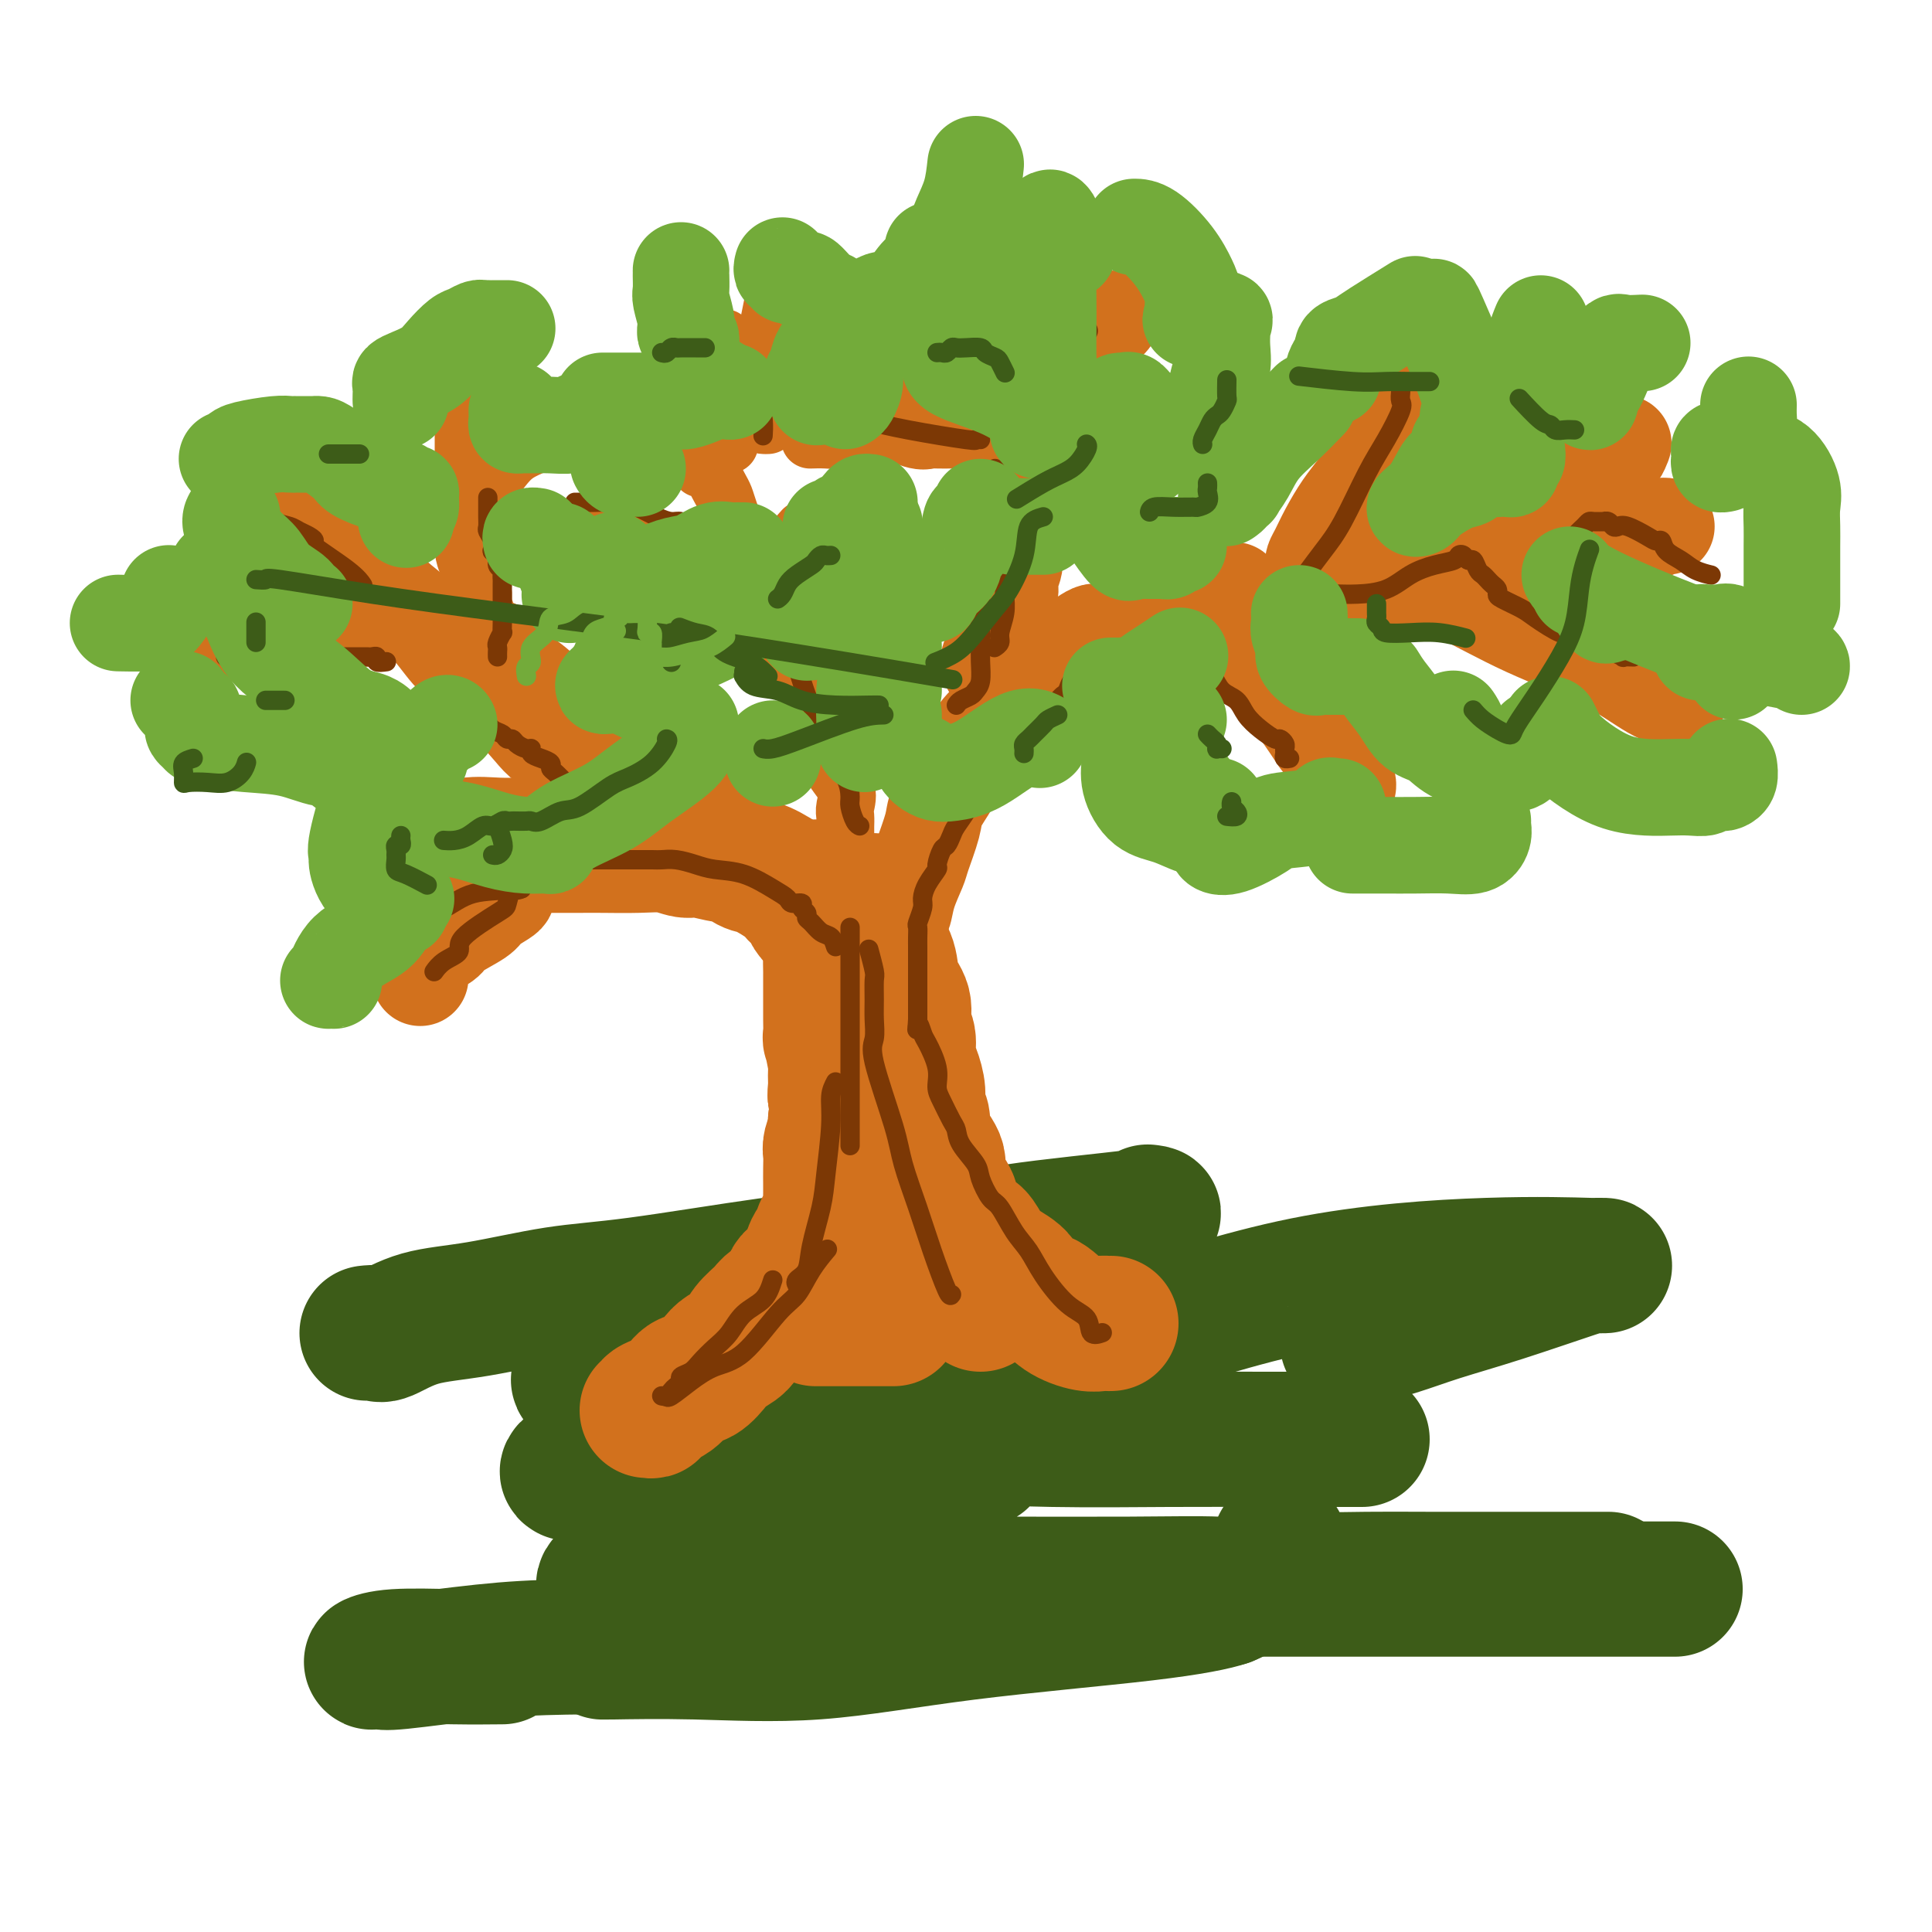 <svg viewBox='0 0 400 400' version='1.1' xmlns='http://www.w3.org/2000/svg' xmlns:xlink='http://www.w3.org/1999/xlink'><g fill='none' stroke='rgb(61,92,24)' stroke-width='28' stroke-linecap='round' stroke-linejoin='round'><path d='M76,276c0.762,-0.081 1.524,-0.161 2,0c0.476,0.161 0.665,0.565 2,0c1.335,-0.565 3.817,-2.098 7,-3c3.183,-0.902 7.068,-1.172 12,-2c4.932,-0.828 10.912,-2.213 16,-3c5.088,-0.787 9.286,-0.976 17,-2c7.714,-1.024 18.946,-2.883 27,-4c8.054,-1.117 12.932,-1.490 19,-2c6.068,-0.510 13.328,-1.156 18,-2c4.672,-0.844 6.758,-1.886 14,-3c7.242,-1.114 19.642,-2.300 25,-3c5.358,-0.700 3.674,-0.914 3,-1c-0.674,-0.086 -0.337,-0.043 0,0'/><path d='M128,284c-2.801,0.317 -5.603,0.634 -7,1c-1.397,0.366 -1.390,0.780 -1,1c0.390,0.220 1.163,0.245 2,0c0.837,-0.245 1.736,-0.758 4,-1c2.264,-0.242 5.891,-0.211 9,-1c3.109,-0.789 5.700,-2.397 9,-3c3.300,-0.603 7.309,-0.199 10,0c2.691,0.199 4.064,0.194 5,0c0.936,-0.194 1.435,-0.577 2,0c0.565,0.577 1.197,2.113 0,3c-1.197,0.887 -4.225,1.124 -7,2c-2.775,0.876 -5.299,2.393 -9,4c-3.701,1.607 -8.578,3.306 -12,5c-3.422,1.694 -5.388,3.383 -8,5c-2.612,1.617 -5.868,3.161 -7,4c-1.132,0.839 -0.138,0.974 0,1c0.138,0.026 -0.580,-0.055 0,0c0.580,0.055 2.459,0.246 5,0c2.541,-0.246 5.744,-0.928 10,-2c4.256,-1.072 9.564,-2.532 14,-4c4.436,-1.468 8.001,-2.943 13,-5c4.999,-2.057 11.431,-4.695 16,-7c4.569,-2.305 7.276,-4.278 10,-6c2.724,-1.722 5.464,-3.194 8,-4c2.536,-0.806 4.867,-0.944 5,-1c0.133,-0.056 -1.934,-0.028 -4,0'/><path d='M195,276c-1.575,0.623 -3.513,2.179 -6,3c-2.487,0.821 -5.525,0.905 -8,2c-2.475,1.095 -4.388,3.202 -6,4c-1.612,0.798 -2.922,0.289 -2,0c0.922,-0.289 4.077,-0.358 7,0c2.923,0.358 5.613,1.143 14,0c8.387,-1.143 22.470,-4.215 36,-8c13.530,-3.785 26.508,-8.282 40,-11c13.492,-2.718 27.497,-3.657 38,-4c10.503,-0.343 17.505,-0.091 21,0c3.495,0.091 3.484,0.019 3,0c-0.484,-0.019 -1.441,0.014 -2,0c-0.559,-0.014 -0.720,-0.077 -4,1c-3.280,1.077 -9.677,3.293 -15,5c-5.323,1.707 -9.570,2.906 -13,4c-3.430,1.094 -6.043,2.083 -9,3c-2.957,0.917 -6.256,1.761 -8,2c-1.744,0.239 -1.931,-0.128 -2,0c-0.069,0.128 -0.020,0.751 0,1c0.020,0.249 0.010,0.125 0,0'/><path d='M282,298c-0.331,-0.001 -0.661,-0.003 -4,0c-3.339,0.003 -9.686,0.010 -16,0c-6.314,-0.010 -12.595,-0.038 -20,0c-7.405,0.038 -15.933,0.144 -24,0c-8.067,-0.144 -15.673,-0.536 -23,0c-7.327,0.536 -14.376,2.000 -20,3c-5.624,1.000 -9.824,1.537 -12,2c-2.176,0.463 -2.329,0.853 -2,1c0.329,0.147 1.140,0.050 2,0c0.860,-0.050 1.769,-0.052 4,0c2.231,0.052 5.785,0.158 9,0c3.215,-0.158 6.090,-0.582 10,-1c3.910,-0.418 8.853,-0.831 12,-1c3.147,-0.169 4.497,-0.093 5,0c0.503,0.093 0.158,0.205 -3,1c-3.158,0.795 -9.128,2.273 -15,4c-5.872,1.727 -11.646,3.703 -18,6c-6.354,2.297 -13.288,4.917 -20,7c-6.712,2.083 -13.204,3.630 -17,5c-3.796,1.370 -4.898,2.563 -5,3c-0.102,0.437 0.797,0.117 2,0c1.203,-0.117 2.710,-0.031 8,0c5.290,0.031 14.363,0.008 22,0c7.637,-0.008 13.840,0.001 22,0c8.160,-0.001 18.279,-0.011 28,0c9.721,0.011 19.044,0.044 27,0c7.956,-0.044 14.545,-0.167 18,0c3.455,0.167 3.776,0.622 4,1c0.224,0.378 0.350,0.679 0,1c-0.350,0.321 -1.175,0.660 -2,1'/><path d='M254,331c-2.329,0.811 -7.151,1.839 -17,3c-9.849,1.161 -24.726,2.455 -37,4c-12.274,1.545 -21.943,3.342 -31,4c-9.057,0.658 -17.500,0.176 -25,0c-7.500,-0.176 -14.058,-0.047 -17,0c-2.942,0.047 -2.269,0.014 -2,0c0.269,-0.014 0.135,-0.007 0,0'/><path d='M104,343c-3.025,0.030 -6.051,0.060 -10,0c-3.949,-0.060 -8.822,-0.211 -12,0c-3.178,0.211 -4.660,0.782 -5,1c-0.340,0.218 0.463,0.083 1,0c0.537,-0.083 0.808,-0.113 1,0c0.192,0.113 0.304,0.370 4,0c3.696,-0.370 10.976,-1.367 17,-2c6.024,-0.633 10.791,-0.902 17,-1c6.209,-0.098 13.858,-0.026 22,-1c8.142,-0.974 16.776,-2.993 26,-4c9.224,-1.007 19.037,-1.002 29,-2c9.963,-0.998 20.077,-2.999 29,-4c8.923,-1.001 16.657,-1.000 24,-1c7.343,0.000 14.296,0.000 21,0c6.704,-0.000 13.160,-0.000 19,0c5.840,0.000 11.065,0.000 16,0c4.935,-0.000 9.579,-0.000 14,0c4.421,0.000 8.618,0.000 12,0c3.382,-0.000 5.949,-0.000 9,0c3.051,0.000 6.586,0.000 8,0c1.414,-0.000 0.707,-0.000 0,0'/><path d='M333,327c-3.084,-0.002 -6.167,-0.004 -13,0c-6.833,0.004 -17.414,0.012 -24,0c-6.586,-0.012 -9.176,-0.046 -13,0c-3.824,0.046 -8.881,0.173 -12,0c-3.119,-0.173 -4.300,-0.646 -5,-1c-0.700,-0.354 -0.920,-0.590 -1,-1c-0.080,-0.410 -0.022,-0.995 0,-2c0.022,-1.005 0.006,-2.430 0,-3c-0.006,-0.570 -0.003,-0.285 0,0'/></g>
<g fill='none' stroke='rgb(210,113,29)' stroke-width='28' stroke-linecap='round' stroke-linejoin='round'><path d='M134,292c0.525,0.076 1.049,0.153 1,0c-0.049,-0.153 -0.672,-0.534 0,-1c0.672,-0.466 2.640,-1.017 4,-2c1.360,-0.983 2.112,-2.398 3,-3c0.888,-0.602 1.913,-0.391 3,-1c1.087,-0.609 2.235,-2.040 3,-3c0.765,-0.960 1.148,-1.451 2,-2c0.852,-0.549 2.173,-1.157 3,-2c0.827,-0.843 1.161,-1.921 2,-3c0.839,-1.079 2.183,-2.160 3,-3c0.817,-0.840 1.107,-1.439 2,-2c0.893,-0.561 2.391,-1.086 3,-2c0.609,-0.914 0.330,-2.219 1,-3c0.670,-0.781 2.287,-1.038 3,-2c0.713,-0.962 0.520,-2.629 1,-4c0.480,-1.371 1.631,-2.445 2,-3c0.369,-0.555 -0.045,-0.589 0,-1c0.045,-0.411 0.548,-1.197 1,-2c0.452,-0.803 0.853,-1.621 1,-2c0.147,-0.379 0.040,-0.318 0,-1c-0.040,-0.682 -0.012,-2.107 0,-3c0.012,-0.893 0.007,-1.254 0,-2c-0.007,-0.746 -0.016,-1.877 0,-3c0.016,-1.123 0.056,-2.239 0,-3c-0.056,-0.761 -0.207,-1.166 0,-2c0.207,-0.834 0.774,-2.095 1,-3c0.226,-0.905 0.113,-1.452 0,-2'/><path d='M173,232c0.927,-5.853 0.245,-4.986 0,-5c-0.245,-0.014 -0.051,-0.910 0,-2c0.051,-1.090 -0.039,-2.374 0,-3c0.039,-0.626 0.207,-0.595 0,-2c-0.207,-1.405 -0.787,-4.248 -1,-5c-0.213,-0.752 -0.057,0.586 0,0c0.057,-0.586 0.015,-3.096 0,-4c-0.015,-0.904 -0.004,-0.201 0,-1c0.004,-0.799 0.001,-3.101 0,-4c-0.001,-0.899 0.001,-0.395 0,-1c-0.001,-0.605 -0.004,-2.321 0,-3c0.004,-0.679 0.015,-0.323 0,-1c-0.015,-0.677 -0.056,-2.388 0,-3c0.056,-0.612 0.208,-0.126 0,-1c-0.208,-0.874 -0.778,-3.107 -1,-4c-0.222,-0.893 -0.098,-0.447 0,-1c0.098,-0.553 0.171,-2.107 0,-3c-0.171,-0.893 -0.584,-1.125 -1,-2c-0.416,-0.875 -0.833,-2.393 -1,-3c-0.167,-0.607 -0.083,-0.304 0,0'/><path d='M230,274c-0.366,0.010 -0.732,0.020 -1,0c-0.268,-0.020 -0.437,-0.070 -1,0c-0.563,0.070 -1.521,0.258 -3,0c-1.479,-0.258 -3.481,-0.964 -5,-2c-1.519,-1.036 -2.557,-2.401 -4,-3c-1.443,-0.599 -3.293,-0.430 -4,-1c-0.707,-0.570 -0.272,-1.877 -1,-3c-0.728,-1.123 -2.618,-2.061 -4,-3c-1.382,-0.939 -2.254,-1.880 -3,-3c-0.746,-1.120 -1.364,-2.420 -2,-3c-0.636,-0.580 -1.289,-0.442 -2,-1c-0.711,-0.558 -1.480,-1.813 -2,-3c-0.520,-1.187 -0.792,-2.306 -1,-3c-0.208,-0.694 -0.352,-0.961 -1,-2c-0.648,-1.039 -1.799,-2.848 -2,-4c-0.201,-1.152 0.549,-1.647 0,-3c-0.549,-1.353 -2.399,-3.563 -3,-5c-0.601,-1.437 0.045,-2.102 0,-3c-0.045,-0.898 -0.781,-2.029 -1,-3c-0.219,-0.971 0.081,-1.781 0,-3c-0.081,-1.219 -0.542,-2.847 -1,-4c-0.458,-1.153 -0.915,-1.833 -1,-3c-0.085,-1.167 0.200,-2.822 0,-4c-0.200,-1.178 -0.884,-1.880 -1,-3c-0.116,-1.120 0.336,-2.659 0,-4c-0.336,-1.341 -1.461,-2.483 -2,-4c-0.539,-1.517 -0.491,-3.408 -1,-5c-0.509,-1.592 -1.574,-2.883 -2,-4c-0.426,-1.117 -0.213,-2.058 0,-3'/><path d='M182,192c-2.489,-9.778 -0.711,-4.222 0,-2c0.711,2.222 0.356,1.111 0,0'/><path d='M181,206c-0.180,2.731 -0.360,5.461 0,9c0.360,3.539 1.258,7.885 2,11c0.742,3.115 1.326,4.997 2,7c0.674,2.003 1.439,4.126 2,6c0.561,1.874 0.918,3.499 1,5c0.082,1.501 -0.113,2.878 0,4c0.113,1.122 0.533,1.990 1,3c0.467,1.010 0.980,2.161 1,3c0.020,0.839 -0.453,1.365 0,2c0.453,0.635 1.830,1.378 3,2c1.170,0.622 2.131,1.122 3,2c0.869,0.878 1.644,2.133 2,3c0.356,0.867 0.291,1.346 1,2c0.709,0.654 2.190,1.482 3,2c0.810,0.518 0.949,0.727 1,1c0.051,0.273 0.014,0.612 0,1c-0.014,0.388 -0.004,0.825 0,1c0.004,0.175 0.002,0.087 0,0'/><path d='M185,273c-3.298,0.000 -6.595,0.000 -9,0c-2.405,0.000 -3.917,0.000 -5,0c-1.083,0.000 -1.738,0.000 -2,0c-0.262,0.000 -0.131,0.000 0,0'/><path d='M176,198c-0.335,0.104 -0.670,0.208 -1,0c-0.330,-0.208 -0.656,-0.727 -1,-1c-0.344,-0.273 -0.707,-0.300 -1,-1c-0.293,-0.700 -0.516,-2.075 -1,-3c-0.484,-0.925 -1.229,-1.401 -2,-2c-0.771,-0.599 -1.568,-1.320 -2,-2c-0.432,-0.680 -0.499,-1.319 -1,-2c-0.501,-0.681 -1.437,-1.406 -2,-2c-0.563,-0.594 -0.753,-1.058 -2,-2c-1.247,-0.942 -3.552,-2.362 -5,-3c-1.448,-0.638 -2.039,-0.496 -3,-1c-0.961,-0.504 -2.293,-1.656 -3,-2c-0.707,-0.344 -0.791,0.118 -2,0c-1.209,-0.118 -3.544,-0.816 -5,-1c-1.456,-0.184 -2.032,0.147 -3,0c-0.968,-0.147 -2.327,-0.771 -4,-1c-1.673,-0.229 -3.660,-0.061 -6,0c-2.340,0.061 -5.033,0.017 -7,0c-1.967,-0.017 -3.207,-0.006 -5,0c-1.793,0.006 -4.138,0.007 -6,0c-1.862,-0.007 -3.242,-0.023 -5,0c-1.758,0.023 -3.894,0.083 -6,0c-2.106,-0.083 -4.183,-0.311 -6,0c-1.817,0.311 -3.374,1.161 -5,2c-1.626,0.839 -3.322,1.668 -4,2c-0.678,0.332 -0.339,0.166 0,0'/></g>
<g fill='none' stroke='rgb(210,113,29)' stroke-width='20' stroke-linecap='round' stroke-linejoin='round'><path d='M185,193c0.416,-0.338 0.831,-0.675 1,-1c0.169,-0.325 0.091,-0.636 0,-1c-0.091,-0.364 -0.194,-0.779 0,-1c0.194,-0.221 0.686,-0.247 1,-1c0.314,-0.753 0.450,-2.234 1,-4c0.550,-1.766 1.515,-3.818 2,-5c0.485,-1.182 0.489,-1.494 1,-3c0.511,-1.506 1.528,-4.205 2,-6c0.472,-1.795 0.398,-2.685 1,-4c0.602,-1.315 1.880,-3.055 3,-5c1.120,-1.945 2.083,-4.096 3,-6c0.917,-1.904 1.788,-3.559 3,-5c1.212,-1.441 2.767,-2.666 4,-4c1.233,-1.334 2.146,-2.778 3,-4c0.854,-1.222 1.651,-2.223 2,-3c0.349,-0.777 0.251,-1.330 1,-2c0.749,-0.670 2.347,-1.456 3,-2c0.653,-0.544 0.363,-0.845 1,-1c0.637,-0.155 2.203,-0.165 4,-1c1.797,-0.835 3.824,-2.495 5,-3c1.176,-0.505 1.499,0.144 3,0c1.501,-0.144 4.180,-1.081 6,-2c1.820,-0.919 2.779,-1.818 4,-2c1.221,-0.182 2.702,0.354 4,0c1.298,-0.354 2.414,-1.598 3,-2c0.586,-0.402 0.642,0.036 1,0c0.358,-0.036 1.020,-0.548 2,-1c0.980,-0.452 2.280,-0.843 3,-1c0.720,-0.157 0.860,-0.078 1,0'/><path d='M253,123c4.500,-1.333 2.250,-0.667 0,0'/><path d='M272,117c-0.072,-0.283 -0.144,-0.567 0,-1c0.144,-0.433 0.503,-1.016 1,-2c0.497,-0.984 1.131,-2.370 2,-4c0.869,-1.630 1.973,-3.503 3,-5c1.027,-1.497 1.978,-2.619 3,-4c1.022,-1.381 2.116,-3.022 3,-5c0.884,-1.978 1.556,-4.293 2,-6c0.444,-1.707 0.658,-2.806 1,-4c0.342,-1.194 0.812,-2.484 1,-3c0.188,-0.516 0.094,-0.258 0,0'/><path d='M274,118c0.045,0.309 0.091,0.619 0,1c-0.091,0.381 -0.318,0.835 0,1c0.318,0.165 1.180,0.043 2,0c0.820,-0.043 1.598,-0.006 3,0c1.402,0.006 3.426,-0.020 5,0c1.574,0.020 2.697,0.085 4,0c1.303,-0.085 2.787,-0.321 5,0c2.213,0.321 5.154,1.200 9,3c3.846,1.800 8.597,4.521 14,7c5.403,2.479 11.459,4.716 16,7c4.541,2.284 7.569,4.615 10,6c2.431,1.385 4.266,1.824 5,2c0.734,0.176 0.367,0.088 0,0'/><path d='M310,116c0.851,-0.522 1.702,-1.043 3,-2c1.298,-0.957 3.044,-2.349 5,-4c1.956,-1.651 4.121,-3.560 6,-5c1.879,-1.440 3.470,-2.410 5,-4c1.530,-1.590 2.998,-3.799 4,-5c1.002,-1.201 1.537,-1.394 2,-2c0.463,-0.606 0.856,-1.625 1,-2c0.144,-0.375 0.041,-0.107 0,0c-0.041,0.107 -0.021,0.054 0,0'/><path d='M262,137c3.654,5.255 7.309,10.511 9,13c1.691,2.489 1.420,2.212 2,3c0.580,0.788 2.012,2.642 3,4c0.988,1.358 1.533,2.220 2,3c0.467,0.780 0.857,1.479 1,2c0.143,0.521 0.041,0.863 0,1c-0.041,0.137 -0.020,0.068 0,0'/><path d='M341,110c0.226,0.113 0.452,0.226 1,0c0.548,-0.226 1.417,-0.792 2,-1c0.583,-0.208 0.881,-0.060 1,0c0.119,0.060 0.060,0.030 0,0'/><path d='M205,138c0.065,-0.397 0.130,-0.795 0,-1c-0.130,-0.205 -0.457,-0.218 0,-1c0.457,-0.782 1.696,-2.333 2,-4c0.304,-1.667 -0.326,-3.449 0,-5c0.326,-1.551 1.608,-2.871 2,-4c0.392,-1.129 -0.105,-2.066 0,-3c0.105,-0.934 0.813,-1.866 1,-3c0.187,-1.134 -0.145,-2.471 0,-4c0.145,-1.529 0.768,-3.250 1,-5c0.232,-1.750 0.073,-3.528 0,-5c-0.073,-1.472 -0.061,-2.638 0,-4c0.061,-1.362 0.171,-2.920 0,-4c-0.171,-1.080 -0.623,-1.683 -1,-3c-0.377,-1.317 -0.678,-3.347 -1,-5c-0.322,-1.653 -0.663,-2.930 -1,-4c-0.337,-1.070 -0.668,-1.933 -1,-3c-0.332,-1.067 -0.663,-2.338 -1,-3c-0.337,-0.662 -0.678,-0.713 -1,-1c-0.322,-0.287 -0.625,-0.808 -1,-1c-0.375,-0.192 -0.821,-0.055 -1,0c-0.179,0.055 -0.089,0.027 0,0'/><path d='M201,87c-0.350,-0.000 -0.699,-0.001 -1,0c-0.301,0.001 -0.552,0.002 -1,0c-0.448,-0.002 -1.091,-0.008 -2,0c-0.909,0.008 -2.083,0.030 -3,0c-0.917,-0.030 -1.576,-0.111 -2,0c-0.424,0.111 -0.614,0.415 -2,0c-1.386,-0.415 -3.967,-1.547 -5,-2c-1.033,-0.453 -0.516,-0.226 0,0'/><path d='M212,81c0.277,0.101 0.554,0.203 1,0c0.446,-0.203 1.062,-0.709 3,-2c1.938,-1.291 5.199,-3.365 7,-5c1.801,-1.635 2.143,-2.830 3,-4c0.857,-1.170 2.231,-2.315 3,-3c0.769,-0.685 0.934,-0.910 1,-1c0.066,-0.090 0.033,-0.045 0,0'/><path d='M145,164c0.169,-0.003 0.337,-0.006 0,0c-0.337,0.006 -1.181,0.020 -2,0c-0.819,-0.020 -1.613,-0.073 -3,0c-1.387,0.073 -3.365,0.273 -5,0c-1.635,-0.273 -2.925,-1.018 -5,-2c-2.075,-0.982 -4.936,-2.200 -7,-3c-2.064,-0.800 -3.332,-1.180 -5,-2c-1.668,-0.820 -3.737,-2.078 -5,-3c-1.263,-0.922 -1.719,-1.507 -3,-3c-1.281,-1.493 -3.386,-3.893 -5,-5c-1.614,-1.107 -2.736,-0.922 -4,-2c-1.264,-1.078 -2.670,-3.421 -4,-5c-1.330,-1.579 -2.584,-2.396 -4,-4c-1.416,-1.604 -2.992,-3.995 -5,-6c-2.008,-2.005 -4.447,-3.623 -7,-6c-2.553,-2.377 -5.220,-5.513 -8,-8c-2.780,-2.487 -5.673,-4.327 -8,-6c-2.327,-1.673 -4.088,-3.181 -5,-4c-0.912,-0.819 -0.975,-0.948 -1,-1c-0.025,-0.052 -0.013,-0.026 0,0'/><path d='M78,128c-0.838,0.004 -1.677,0.008 -3,0c-1.323,-0.008 -3.132,-0.026 -5,0c-1.868,0.026 -3.797,0.098 -6,0c-2.203,-0.098 -4.682,-0.366 -7,0c-2.318,0.366 -4.477,1.366 -6,2c-1.523,0.634 -2.410,0.901 -3,1c-0.590,0.099 -0.883,0.028 -1,0c-0.117,-0.028 -0.059,-0.014 0,0'/><path d='M105,184c0.028,0.360 0.056,0.719 0,1c-0.056,0.281 -0.197,0.483 -1,1c-0.803,0.517 -2.268,1.347 -3,2c-0.732,0.653 -0.732,1.128 -2,2c-1.268,0.872 -3.804,2.140 -5,3c-1.196,0.860 -1.053,1.313 -2,2c-0.947,0.687 -2.986,1.608 -4,3c-1.014,1.392 -1.004,3.255 -1,4c0.004,0.745 0.002,0.373 0,0'/></g>
<g fill='none' stroke='rgb(210,113,29)' stroke-width='12' stroke-linecap='round' stroke-linejoin='round'><path d='M140,160c-0.332,0.082 -0.665,0.163 -1,0c-0.335,-0.163 -0.673,-0.572 -1,-1c-0.327,-0.428 -0.644,-0.877 -1,-1c-0.356,-0.123 -0.752,0.080 -1,0c-0.248,-0.080 -0.347,-0.442 -1,-1c-0.653,-0.558 -1.859,-1.312 -3,-2c-1.141,-0.688 -2.217,-1.312 -3,-2c-0.783,-0.688 -1.272,-1.442 -2,-2c-0.728,-0.558 -1.694,-0.920 -3,-2c-1.306,-1.080 -2.954,-2.878 -4,-4c-1.046,-1.122 -1.492,-1.567 -3,-3c-1.508,-1.433 -4.077,-3.853 -6,-5c-1.923,-1.147 -3.199,-1.022 -4,-2c-0.801,-0.978 -1.128,-3.061 -2,-4c-0.872,-0.939 -2.288,-0.735 -3,-1c-0.712,-0.265 -0.719,-1.000 -1,-2c-0.281,-1.000 -0.835,-2.264 -1,-3c-0.165,-0.736 0.061,-0.944 0,-2c-0.061,-1.056 -0.409,-2.961 -1,-4c-0.591,-1.039 -1.426,-1.212 -2,-2c-0.574,-0.788 -0.886,-2.192 -1,-3c-0.114,-0.808 -0.031,-1.019 0,-2c0.031,-0.981 0.008,-2.731 0,-4c-0.008,-1.269 -0.002,-2.058 0,-3c0.002,-0.942 0.001,-2.038 0,-3c-0.001,-0.962 -0.000,-1.790 0,-3c0.000,-1.210 0.000,-2.802 0,-4c-0.000,-1.198 -0.000,-2.001 0,-3c0.000,-0.999 0.000,-2.192 0,-3c-0.000,-0.808 -0.000,-1.231 0,-2c0.000,-0.769 0.000,-1.885 0,-3'/><path d='M96,84c0.000,-4.889 0.000,-2.111 0,-1c-0.000,1.111 0.000,0.556 0,0'/><path d='M96,102c-0.246,-0.027 -0.491,-0.055 0,0c0.491,0.055 1.719,0.191 2,0c0.281,-0.191 -0.385,-0.709 0,-1c0.385,-0.291 1.820,-0.355 3,-1c1.180,-0.645 2.106,-1.872 3,-3c0.894,-1.128 1.755,-2.158 3,-3c1.245,-0.842 2.874,-1.496 4,-2c1.126,-0.504 1.750,-0.858 2,-1c0.250,-0.142 0.125,-0.071 0,0'/><path d='M194,90c0.019,0.000 0.038,0.000 0,0c-0.038,-0.000 -0.134,-0.000 -1,0c-0.866,0.000 -2.501,0.000 -4,0c-1.499,-0.000 -2.860,-0.001 -4,0c-1.140,0.001 -2.058,0.004 -3,0c-0.942,-0.004 -1.907,-0.015 -3,0c-1.093,0.015 -2.314,0.057 -3,0c-0.686,-0.057 -0.836,-0.211 -1,0c-0.164,0.211 -0.343,0.789 -1,1c-0.657,0.211 -1.792,0.057 -3,0c-1.208,-0.057 -2.488,-0.016 -3,0c-0.512,0.016 -0.256,0.008 0,0'/><path d='M175,174c-0.001,-0.326 -0.001,-0.652 0,-1c0.001,-0.348 0.004,-0.717 0,-1c-0.004,-0.283 -0.013,-0.479 0,-1c0.013,-0.521 0.049,-1.368 0,-2c-0.049,-0.632 -0.185,-1.050 0,-2c0.185,-0.950 0.689,-2.433 0,-4c-0.689,-1.567 -2.572,-3.218 -3,-5c-0.428,-1.782 0.600,-3.696 0,-6c-0.600,-2.304 -2.829,-4.997 -4,-7c-1.171,-2.003 -1.285,-3.316 -2,-5c-0.715,-1.684 -2.029,-3.739 -3,-6c-0.971,-2.261 -1.597,-4.728 -2,-6c-0.403,-1.272 -0.584,-1.348 -1,-2c-0.416,-0.652 -1.067,-1.879 -2,-4c-0.933,-2.121 -2.148,-5.135 -3,-7c-0.852,-1.865 -1.342,-2.582 -2,-4c-0.658,-1.418 -1.486,-3.536 -2,-5c-0.514,-1.464 -0.715,-2.273 -1,-3c-0.285,-0.727 -0.654,-1.372 -1,-2c-0.346,-0.628 -0.667,-1.240 -1,-2c-0.333,-0.760 -0.677,-1.668 -1,-2c-0.323,-0.332 -0.625,-0.089 -1,0c-0.375,0.089 -0.821,0.026 -1,0c-0.179,-0.026 -0.089,-0.013 0,0'/><path d='M154,119c-0.425,-0.027 -0.851,-0.053 -1,0c-0.149,0.053 -0.022,0.186 -3,-1c-2.978,-1.186 -9.060,-3.691 -13,-5c-3.940,-1.309 -5.736,-1.423 -8,-2c-2.264,-0.577 -4.994,-1.617 -6,-2c-1.006,-0.383 -0.287,-0.109 0,0c0.287,0.109 0.144,0.055 0,0'/><path d='M154,121c0.047,0.057 0.095,0.114 0,0c-0.095,-0.114 -0.332,-0.399 0,-1c0.332,-0.601 1.235,-1.517 2,-2c0.765,-0.483 1.393,-0.533 2,-1c0.607,-0.467 1.194,-1.352 2,-2c0.806,-0.648 1.832,-1.059 3,-2c1.168,-0.941 2.476,-2.412 3,-3c0.524,-0.588 0.262,-0.294 0,0'/><path d='M151,92c-0.065,-0.090 -0.130,-0.180 0,-1c0.130,-0.820 0.454,-2.370 1,-4c0.546,-1.630 1.313,-3.341 2,-5c0.687,-1.659 1.295,-3.265 2,-5c0.705,-1.735 1.509,-3.599 2,-5c0.491,-1.401 0.671,-2.339 1,-4c0.329,-1.661 0.808,-4.046 1,-5c0.192,-0.954 0.096,-0.477 0,0'/><path d='M159,88c-0.409,0.015 -0.818,0.030 -1,0c-0.182,-0.030 -0.136,-0.106 0,-1c0.136,-0.894 0.362,-2.608 0,-4c-0.362,-1.392 -1.313,-2.464 -2,-4c-0.688,-1.536 -1.112,-3.535 -2,-5c-0.888,-1.465 -2.239,-2.394 -3,-3c-0.761,-0.606 -0.932,-0.887 -1,-1c-0.068,-0.113 -0.034,-0.056 0,0'/></g>
<g fill='none' stroke='rgb(124,56,5)' stroke-width='4' stroke-linecap='round' stroke-linejoin='round'><path d='M210,149c0.219,0.729 0.439,1.458 0,2c-0.439,0.542 -1.536,0.897 -2,2c-0.464,1.103 -0.297,2.954 -1,4c-0.703,1.046 -2.278,1.287 -3,2c-0.722,0.713 -0.593,1.900 -1,3c-0.407,1.100 -1.352,2.115 -2,3c-0.648,0.885 -1.000,1.642 -1,2c-0.000,0.358 0.351,0.317 0,1c-0.351,0.683 -1.405,2.089 -2,3c-0.595,0.911 -0.732,1.328 -1,2c-0.268,0.672 -0.667,1.600 -1,2c-0.333,0.400 -0.601,0.271 -1,1c-0.399,0.729 -0.929,2.315 -1,3c-0.071,0.685 0.317,0.467 0,1c-0.317,0.533 -1.339,1.816 -2,3c-0.661,1.184 -0.962,2.271 -1,3c-0.038,0.729 0.186,1.102 0,2c-0.186,0.898 -0.782,2.320 -1,3c-0.218,0.680 -0.058,0.618 0,1c0.058,0.382 0.016,1.210 0,2c-0.016,0.790 -0.004,1.543 0,2c0.004,0.457 0.001,0.616 0,1c-0.001,0.384 -0.000,0.991 0,2c0.000,1.009 0.000,2.420 0,3c-0.000,0.580 -0.000,0.329 0,1c0.000,0.671 0.000,2.262 0,3c-0.000,0.738 -0.000,0.622 0,1c0.000,0.378 0.000,1.251 0,2c-0.000,0.749 -0.000,1.375 0,2'/><path d='M190,211c-0.208,3.987 -0.228,1.456 0,1c0.228,-0.456 0.704,1.164 1,2c0.296,0.836 0.412,0.889 1,2c0.588,1.111 1.650,3.280 2,5c0.350,1.720 -0.010,2.990 0,4c0.010,1.010 0.392,1.758 1,3c0.608,1.242 1.443,2.978 2,4c0.557,1.022 0.835,1.332 1,2c0.165,0.668 0.217,1.695 1,3c0.783,1.305 2.295,2.887 3,4c0.705,1.113 0.601,1.756 1,3c0.399,1.244 1.302,3.089 2,4c0.698,0.911 1.193,0.888 2,2c0.807,1.112 1.926,3.360 3,5c1.074,1.640 2.104,2.671 3,4c0.896,1.329 1.659,2.955 3,5c1.341,2.045 3.260,4.509 5,6c1.740,1.491 3.301,2.008 4,3c0.699,0.992 0.534,2.459 1,3c0.466,0.541 1.562,0.154 2,0c0.438,-0.154 0.219,-0.077 0,0'/><path d='M197,268c-0.152,0.273 -0.303,0.546 -1,-1c-0.697,-1.546 -1.939,-4.910 -3,-8c-1.061,-3.090 -1.941,-5.904 -3,-9c-1.059,-3.096 -2.298,-6.474 -3,-9c-0.702,-2.526 -0.868,-4.201 -2,-8c-1.132,-3.799 -3.232,-9.722 -4,-13c-0.768,-3.278 -0.205,-3.911 0,-5c0.205,-1.089 0.051,-2.632 0,-4c-0.051,-1.368 0.000,-2.560 0,-4c-0.000,-1.440 -0.052,-3.128 0,-4c0.052,-0.872 0.206,-0.927 0,-2c-0.206,-1.073 -0.773,-3.164 -1,-4c-0.227,-0.836 -0.113,-0.418 0,0'/><path d='M176,192c0.000,1.167 0.000,2.333 0,4c0.000,1.667 0.000,3.833 0,6c0.000,2.167 0.000,4.334 0,8c0.000,3.666 0.000,8.832 0,12c0.000,3.168 0.000,4.338 0,6c0.000,1.662 0.000,3.817 0,5c0.000,1.183 0.000,1.396 0,2c0.000,0.604 -0.000,1.601 0,2c0.000,0.399 0.000,0.199 0,0'/><path d='M173,224c-0.449,0.850 -0.898,1.700 -1,3c-0.102,1.300 0.143,3.052 0,6c-0.143,2.948 -0.673,7.094 -1,10c-0.327,2.906 -0.452,4.572 -1,7c-0.548,2.428 -1.520,5.617 -2,8c-0.480,2.383 -0.469,3.958 -1,5c-0.531,1.042 -1.605,1.550 -2,2c-0.395,0.450 -0.113,0.843 0,1c0.113,0.157 0.056,0.079 0,0'/><path d='M160,265c-0.465,1.453 -0.929,2.907 -2,4c-1.071,1.093 -2.748,1.827 -4,3c-1.252,1.173 -2.081,2.787 -3,4c-0.919,1.213 -1.930,2.027 -3,3c-1.070,0.973 -2.199,2.106 -3,3c-0.801,0.894 -1.275,1.549 -2,2c-0.725,0.451 -1.699,0.699 -2,1c-0.301,0.301 0.073,0.655 0,1c-0.073,0.345 -0.594,0.681 -1,1c-0.406,0.319 -0.696,0.622 -1,1c-0.304,0.378 -0.620,0.833 -1,1c-0.380,0.167 -0.823,0.048 -1,0c-0.177,-0.048 -0.089,-0.024 0,0'/><path d='M138,289c0.086,0.257 0.172,0.515 1,0c0.828,-0.515 2.399,-1.802 4,-3c1.601,-1.198 3.232,-2.308 5,-3c1.768,-0.692 3.672,-0.967 6,-3c2.328,-2.033 5.080,-5.824 7,-8c1.920,-2.176 3.010,-2.738 4,-4c0.990,-1.262 1.882,-3.224 3,-5c1.118,-1.776 2.462,-3.364 3,-4c0.538,-0.636 0.269,-0.318 0,0'/><path d='M173,196c-0.248,-0.786 -0.496,-1.573 -1,-2c-0.504,-0.427 -1.264,-0.495 -2,-1c-0.736,-0.505 -1.449,-1.446 -2,-2c-0.551,-0.554 -0.939,-0.722 -1,-1c-0.061,-0.278 0.206,-0.665 0,-1c-0.206,-0.335 -0.885,-0.616 -1,-1c-0.115,-0.384 0.334,-0.870 0,-1c-0.334,-0.130 -1.450,0.095 -2,0c-0.550,-0.095 -0.534,-0.512 -1,-1c-0.466,-0.488 -1.416,-1.049 -3,-2c-1.584,-0.951 -3.804,-2.293 -6,-3c-2.196,-0.707 -4.368,-0.778 -6,-1c-1.632,-0.222 -2.722,-0.595 -4,-1c-1.278,-0.405 -2.742,-0.840 -4,-1c-1.258,-0.160 -2.308,-0.043 -3,0c-0.692,0.043 -1.026,0.011 -2,0c-0.974,-0.011 -2.588,-0.003 -3,0c-0.412,0.003 0.379,0.001 0,0c-0.379,-0.001 -1.927,-0.000 -3,0c-1.073,0.000 -1.672,0.000 -2,0c-0.328,-0.000 -0.384,-0.001 -1,0c-0.616,0.001 -1.790,0.003 -3,0c-1.210,-0.003 -2.456,-0.011 -3,0c-0.544,0.011 -0.387,0.041 -1,0c-0.613,-0.041 -1.995,-0.151 -3,0c-1.005,0.151 -1.631,0.565 -2,1c-0.369,0.435 -0.480,0.893 -1,1c-0.520,0.107 -1.449,-0.136 -2,0c-0.551,0.136 -0.725,0.652 -1,1c-0.275,0.348 -0.650,0.528 -1,1c-0.350,0.472 -0.675,1.236 -1,2'/><path d='M108,184c-1.632,0.760 -1.713,-0.340 -2,0c-0.287,0.340 -0.780,2.121 -1,3c-0.220,0.879 -0.168,0.856 -2,2c-1.832,1.144 -5.549,3.456 -7,5c-1.451,1.544 -0.636,2.321 -1,3c-0.364,0.679 -1.906,1.260 -3,2c-1.094,0.740 -1.741,1.640 -2,2c-0.259,0.360 -0.129,0.180 0,0'/><path d='M86,191c0.398,-0.316 0.795,-0.633 1,-1c0.205,-0.367 0.216,-0.785 1,-1c0.784,-0.215 2.340,-0.226 4,-1c1.660,-0.774 3.424,-2.311 6,-3c2.576,-0.689 5.963,-0.532 8,-1c2.037,-0.468 2.725,-1.562 3,-2c0.275,-0.438 0.138,-0.219 0,0'/><path d='M117,180c0.105,0.210 0.210,0.420 1,0c0.790,-0.420 2.264,-1.470 3,-2c0.736,-0.530 0.733,-0.541 1,-1c0.267,-0.459 0.804,-1.367 1,-2c0.196,-0.633 0.052,-0.992 0,-1c-0.052,-0.008 -0.013,0.337 0,0c0.013,-0.337 0.001,-1.354 0,-2c-0.001,-0.646 0.008,-0.921 0,-1c-0.008,-0.079 -0.034,0.038 0,0c0.034,-0.038 0.126,-0.233 0,-1c-0.126,-0.767 -0.471,-2.107 -1,-3c-0.529,-0.893 -1.242,-1.338 -2,-2c-0.758,-0.662 -1.561,-1.539 -2,-2c-0.439,-0.461 -0.516,-0.505 -1,-1c-0.484,-0.495 -1.377,-1.442 -2,-2c-0.623,-0.558 -0.975,-0.728 -1,-1c-0.025,-0.272 0.279,-0.647 0,-1c-0.279,-0.353 -1.139,-0.686 -2,-1c-0.861,-0.314 -1.722,-0.610 -2,-1c-0.278,-0.390 0.027,-0.874 0,-1c-0.027,-0.126 -0.388,0.107 -1,0c-0.612,-0.107 -1.476,-0.552 -2,-1c-0.524,-0.448 -0.707,-0.897 -1,-1c-0.293,-0.103 -0.697,0.141 -1,0c-0.303,-0.141 -0.504,-0.667 -1,-1c-0.496,-0.333 -1.287,-0.474 -2,-1c-0.713,-0.526 -1.346,-1.436 -2,-2c-0.654,-0.564 -1.327,-0.782 -2,-1'/><path d='M98,148c-4.107,-3.048 -2.375,-1.167 -2,-1c0.375,0.167 -0.607,-1.381 -1,-2c-0.393,-0.619 -0.196,-0.310 0,0'/><path d='M80,137c-0.869,0.113 -1.738,0.226 -2,0c-0.262,-0.226 0.083,-0.793 0,-1c-0.083,-0.207 -0.592,-0.056 -1,0c-0.408,0.056 -0.713,0.015 -1,0c-0.287,-0.015 -0.555,-0.004 -1,0c-0.445,0.004 -1.068,0.001 -2,0c-0.932,-0.001 -2.173,-0.000 -3,0c-0.827,0.000 -1.239,0.000 -2,0c-0.761,-0.000 -1.869,-0.000 -3,0c-1.131,0.000 -2.283,0.000 -3,0c-0.717,-0.000 -0.998,-0.000 -2,0c-1.002,0.000 -2.724,0.000 -4,0c-1.276,-0.000 -2.105,-0.000 -3,0c-0.895,0.000 -1.856,0.000 -3,0c-1.144,-0.000 -2.470,-0.000 -3,0c-0.530,0.000 -0.265,0.000 0,0'/><path d='M52,106c0.584,-0.203 1.168,-0.405 2,0c0.832,0.405 1.913,1.419 3,2c1.087,0.581 2.180,0.730 3,1c0.820,0.270 1.368,0.663 2,1c0.632,0.337 1.350,0.620 2,1c0.650,0.380 1.232,0.859 1,1c-0.232,0.141 -1.279,-0.055 0,1c1.279,1.055 4.883,3.361 7,5c2.117,1.639 2.748,2.611 3,3c0.252,0.389 0.126,0.194 0,0'/><path d='M103,136c-0.008,-0.323 -0.016,-0.646 0,-1c0.016,-0.354 0.057,-0.740 0,-1c-0.057,-0.260 -0.211,-0.395 0,-1c0.211,-0.605 0.789,-1.681 1,-2c0.211,-0.319 0.057,0.118 0,0c-0.057,-0.118 -0.015,-0.791 0,-2c0.015,-1.209 0.004,-2.954 0,-4c-0.004,-1.046 0.000,-1.394 0,-2c-0.000,-0.606 -0.004,-1.471 0,-2c0.004,-0.529 0.016,-0.723 0,-1c-0.016,-0.277 -0.061,-0.639 0,-1c0.061,-0.361 0.226,-0.722 0,-1c-0.226,-0.278 -0.844,-0.472 -1,-1c-0.156,-0.528 0.151,-1.388 0,-2c-0.151,-0.612 -0.758,-0.975 -1,-1c-0.242,-0.025 -0.117,0.289 0,0c0.117,-0.289 0.228,-1.180 0,-2c-0.228,-0.820 -0.793,-1.567 -1,-2c-0.207,-0.433 -0.055,-0.550 0,-1c0.055,-0.450 0.015,-1.231 0,-2c-0.015,-0.769 -0.004,-1.526 0,-2c0.004,-0.474 0.001,-0.666 0,-1c-0.001,-0.334 -0.000,-0.810 0,-1c0.000,-0.190 0.000,-0.095 0,0'/><path d='M106,94c-0.165,-0.312 -0.329,-0.623 0,-1c0.329,-0.377 1.153,-0.818 2,-1c0.847,-0.182 1.718,-0.104 2,0c0.282,0.104 -0.024,0.234 0,0c0.024,-0.234 0.377,-0.833 1,-1c0.623,-0.167 1.516,0.099 2,0c0.484,-0.099 0.561,-0.562 1,-1c0.439,-0.438 1.241,-0.849 2,-1c0.759,-0.151 1.473,-0.041 2,0c0.527,0.041 0.865,0.012 1,0c0.135,-0.012 0.068,-0.006 0,0'/><path d='M119,104c0.193,0.001 0.385,0.002 1,0c0.615,-0.002 1.652,-0.008 2,0c0.348,0.008 0.008,0.031 1,0c0.992,-0.031 3.315,-0.114 5,0c1.685,0.114 2.731,0.427 4,1c1.269,0.573 2.763,1.407 4,2c1.237,0.593 2.219,0.944 3,1c0.781,0.056 1.362,-0.182 2,0c0.638,0.182 1.333,0.784 2,1c0.667,0.216 1.306,0.046 2,0c0.694,-0.046 1.442,0.033 2,0c0.558,-0.033 0.925,-0.176 1,0c0.075,0.176 -0.144,0.673 0,1c0.144,0.327 0.650,0.484 1,1c0.350,0.516 0.542,1.391 1,2c0.458,0.609 1.180,0.951 2,1c0.820,0.049 1.736,-0.197 2,0c0.264,0.197 -0.125,0.836 0,1c0.125,0.164 0.764,-0.148 1,0c0.236,0.148 0.067,0.757 0,1c-0.067,0.243 -0.034,0.122 0,0'/><path d='M162,131c0.245,0.438 0.490,0.875 1,2c0.510,1.125 1.287,2.937 2,5c0.713,2.063 1.364,4.378 2,6c0.636,1.622 1.256,2.550 2,4c0.744,1.450 1.610,3.423 2,5c0.390,1.577 0.303,2.759 1,4c0.697,1.241 2.176,2.543 3,4c0.824,1.457 0.991,3.070 1,4c0.009,0.930 -0.141,1.177 0,2c0.141,0.823 0.574,2.220 1,3c0.426,0.780 0.845,0.941 1,1c0.155,0.059 0.044,0.017 0,0c-0.044,-0.017 -0.022,-0.008 0,0'/><path d='M198,146c0.218,-0.331 0.437,-0.661 1,-1c0.563,-0.339 1.471,-0.685 2,-1c0.529,-0.315 0.678,-0.597 1,-1c0.322,-0.403 0.818,-0.927 1,-2c0.182,-1.073 0.049,-2.695 0,-4c-0.049,-1.305 -0.013,-2.294 0,-3c0.013,-0.706 0.003,-1.128 0,-3c-0.003,-1.872 -0.001,-5.192 0,-8c0.001,-2.808 0.000,-5.102 0,-7c-0.000,-1.898 -0.000,-3.399 0,-4c0.000,-0.601 0.000,-0.300 0,0'/><path d='M217,147c0.447,0.090 0.893,0.180 1,0c0.107,-0.180 -0.127,-0.630 0,-1c0.127,-0.370 0.613,-0.658 1,-1c0.387,-0.342 0.673,-0.737 1,-1c0.327,-0.263 0.695,-0.395 1,-1c0.305,-0.605 0.547,-1.682 1,-2c0.453,-0.318 1.117,0.123 2,0c0.883,-0.123 1.986,-0.812 3,-1c1.014,-0.188 1.940,0.123 3,0c1.060,-0.123 2.253,-0.681 3,-1c0.747,-0.319 1.048,-0.398 2,-1c0.952,-0.602 2.554,-1.729 3,-2c0.446,-0.271 -0.265,0.312 0,0c0.265,-0.312 1.504,-1.518 2,-2c0.496,-0.482 0.248,-0.241 0,0'/><path d='M249,139c0.698,0.125 1.397,0.249 2,1c0.603,0.751 1.111,2.128 2,3c0.889,0.872 2.160,1.238 3,2c0.840,0.762 1.248,1.920 2,3c0.752,1.080 1.848,2.082 3,3c1.152,0.918 2.362,1.751 3,2c0.638,0.249 0.706,-0.087 1,0c0.294,0.087 0.815,0.598 1,1c0.185,0.402 0.036,0.696 0,1c-0.036,0.304 0.042,0.618 0,1c-0.042,0.382 -0.204,0.834 0,1c0.204,0.166 0.772,0.048 1,0c0.228,-0.048 0.114,-0.024 0,0'/><path d='M270,123c-0.094,-0.000 -0.188,-0.000 0,0c0.188,0.000 0.659,0.000 1,0c0.341,-0.000 0.551,-0.001 1,0c0.449,0.001 1.137,0.005 2,0c0.863,-0.005 1.903,-0.018 3,0c1.097,0.018 2.252,0.069 4,0c1.748,-0.069 4.089,-0.257 6,-1c1.911,-0.743 3.391,-2.043 5,-3c1.609,-0.957 3.348,-1.573 5,-2c1.652,-0.427 3.216,-0.666 4,-1c0.784,-0.334 0.787,-0.762 1,-1c0.213,-0.238 0.634,-0.285 1,0c0.366,0.285 0.675,0.902 1,1c0.325,0.098 0.664,-0.325 1,0c0.336,0.325 0.668,1.396 1,2c0.332,0.604 0.663,0.739 1,1c0.337,0.261 0.679,0.646 1,1c0.321,0.354 0.621,0.676 1,1c0.379,0.324 0.836,0.652 1,1c0.164,0.348 0.033,0.718 0,1c-0.033,0.282 0.032,0.477 1,1c0.968,0.523 2.840,1.372 4,2c1.160,0.628 1.608,1.033 3,2c1.392,0.967 3.726,2.497 5,3c1.274,0.503 1.486,-0.020 2,0c0.514,0.020 1.331,0.582 2,1c0.669,0.418 1.191,0.691 2,1c0.809,0.309 1.904,0.655 3,1'/><path d='M332,134c2.489,1.094 1.711,0.829 2,1c0.289,0.171 1.644,0.778 2,1c0.356,0.222 -0.289,0.060 0,0c0.289,-0.060 1.511,-0.017 2,0c0.489,0.017 0.244,0.009 0,0'/><path d='M318,122c0.080,-0.210 0.161,-0.420 0,-1c-0.161,-0.580 -0.562,-1.531 0,-2c0.562,-0.469 2.087,-0.455 3,-1c0.913,-0.545 1.213,-1.649 2,-3c0.787,-1.351 2.061,-2.951 3,-4c0.939,-1.049 1.543,-1.549 2,-2c0.457,-0.451 0.766,-0.854 1,-1c0.234,-0.146 0.391,-0.035 1,0c0.609,0.035 1.668,-0.004 2,0c0.332,0.004 -0.065,0.052 0,0c0.065,-0.052 0.591,-0.204 1,0c0.409,0.204 0.701,0.763 1,1c0.299,0.237 0.605,0.153 1,0c0.395,-0.153 0.878,-0.375 2,0c1.122,0.375 2.884,1.346 4,2c1.116,0.654 1.586,0.991 2,1c0.414,0.009 0.774,-0.309 1,0c0.226,0.309 0.320,1.246 1,2c0.680,0.754 1.947,1.326 3,2c1.053,0.674 1.890,1.449 3,2c1.110,0.551 2.491,0.879 3,1c0.509,0.121 0.145,0.035 0,0c-0.145,-0.035 -0.073,-0.017 0,0'/><path d='M290,81c-0.068,0.763 -0.135,1.526 0,2c0.135,0.474 0.473,0.660 0,2c-0.473,1.340 -1.756,3.834 -3,6c-1.244,2.166 -2.449,4.002 -4,7c-1.551,2.998 -3.449,7.157 -5,10c-1.551,2.843 -2.756,4.370 -4,6c-1.244,1.630 -2.527,3.362 -3,4c-0.473,0.638 -0.135,0.182 0,0c0.135,-0.182 0.068,-0.091 0,0'/><path d='M225,68c0.296,0.262 0.591,0.524 0,1c-0.591,0.476 -2.070,1.166 -3,2c-0.930,0.834 -1.311,1.810 -3,3c-1.689,1.190 -4.687,2.592 -7,4c-2.313,1.408 -3.940,2.822 -5,4c-1.060,1.178 -1.552,2.120 -2,3c-0.448,0.880 -0.851,1.698 -1,2c-0.149,0.302 -0.042,0.086 0,0c0.042,-0.086 0.021,-0.043 0,0'/><path d='M206,97c0.309,0.488 0.619,0.976 1,2c0.381,1.024 0.834,2.584 1,4c0.166,1.416 0.044,2.689 0,4c-0.044,1.311 -0.011,2.660 0,4c0.011,1.340 -0.001,2.670 0,4c0.001,1.330 0.015,2.660 0,4c-0.015,1.340 -0.060,2.688 0,4c0.060,1.312 0.226,2.586 0,4c-0.226,1.414 -0.844,2.967 -1,4c-0.156,1.033 0.150,1.547 0,2c-0.150,0.453 -0.757,0.844 -1,1c-0.243,0.156 -0.121,0.078 0,0'/><path d='M201,80c-0.422,-0.422 -0.844,-0.844 -1,-1c-0.156,-0.156 -0.044,-0.044 0,0c0.044,0.044 0.022,0.022 0,0'/><path d='M203,91c-0.500,-0.048 -1.000,-0.095 -1,0c0.000,0.095 0.501,0.333 -2,0c-2.501,-0.333 -8.005,-1.238 -12,-2c-3.995,-0.762 -6.482,-1.381 -9,-2c-2.518,-0.619 -5.067,-1.238 -7,-2c-1.933,-0.762 -3.251,-1.667 -4,-2c-0.749,-0.333 -0.928,-0.095 -1,0c-0.072,0.095 -0.036,0.048 0,0'/><path d='M161,78c-0.406,0.474 -0.813,0.948 -1,1c-0.187,0.052 -0.155,-0.318 0,0c0.155,0.318 0.434,1.326 0,2c-0.434,0.674 -1.580,1.016 -2,2c-0.420,0.984 -0.113,2.611 0,4c0.113,1.389 0.032,2.540 0,3c-0.032,0.460 -0.016,0.230 0,0'/></g>
<g fill='none' stroke='rgb(115,171,58)' stroke-width='20' stroke-linecap='round' stroke-linejoin='round'><path d='M244,149c-0.423,0.012 -0.845,0.024 -1,0c-0.155,-0.024 -0.041,-0.082 0,0c0.041,0.082 0.011,0.306 0,1c-0.011,0.694 -0.002,1.859 0,3c0.002,1.141 -0.002,2.257 0,3c0.002,0.743 0.012,1.113 0,2c-0.012,0.887 -0.045,2.290 0,3c0.045,0.710 0.167,0.726 0,1c-0.167,0.274 -0.622,0.804 0,1c0.622,0.196 2.321,0.056 3,0c0.679,-0.056 0.340,-0.028 0,0'/><path d='M234,152c0.060,1.687 0.121,3.374 0,5c-0.121,1.626 -0.423,3.192 0,5c0.423,1.808 1.570,3.859 3,5c1.430,1.141 3.143,1.372 5,2c1.857,0.628 3.856,1.653 5,2c1.144,0.347 1.431,0.016 2,0c0.569,-0.016 1.421,0.284 2,0c0.579,-0.284 0.887,-1.154 1,-2c0.113,-0.846 0.032,-1.670 0,-2c-0.032,-0.330 -0.016,-0.165 0,0'/><path d='M252,168c0.003,0.673 0.007,1.346 0,2c-0.007,0.654 -0.024,1.290 0,2c0.024,0.710 0.088,1.493 0,2c-0.088,0.507 -0.330,0.737 0,1c0.330,0.263 1.230,0.560 3,0c1.770,-0.560 4.410,-1.978 6,-3c1.590,-1.022 2.128,-1.647 4,-2c1.872,-0.353 5.076,-0.434 7,-1c1.924,-0.566 2.567,-1.616 3,-2c0.433,-0.384 0.655,-0.104 1,0c0.345,0.104 0.813,0.030 1,0c0.187,-0.030 0.094,-0.015 0,0'/><path d='M280,175c0.950,0.001 1.900,0.002 3,0c1.100,-0.002 2.351,-0.006 4,0c1.649,0.006 3.696,0.023 6,0c2.304,-0.023 4.866,-0.087 7,0c2.134,0.087 3.840,0.324 5,0c1.160,-0.324 1.775,-1.211 2,-2c0.225,-0.789 0.061,-1.482 0,-2c-0.061,-0.518 -0.017,-0.862 0,-1c0.017,-0.138 0.009,-0.069 0,0'/><path d='M302,155c0.008,-0.354 0.016,-0.708 0,-1c-0.016,-0.292 -0.056,-0.522 0,-1c0.056,-0.478 0.207,-1.206 0,-2c-0.207,-0.794 -0.774,-1.656 -1,-2c-0.226,-0.344 -0.113,-0.172 0,0'/><path d='M269,127c0.034,0.698 0.068,1.396 0,2c-0.068,0.604 -0.240,1.114 0,2c0.240,0.886 0.890,2.146 1,3c0.110,0.854 -0.319,1.301 0,2c0.319,0.699 1.387,1.652 2,2c0.613,0.348 0.770,0.093 1,0c0.230,-0.093 0.531,-0.025 1,0c0.469,0.025 1.105,0.007 2,0c0.895,-0.007 2.049,-0.002 3,0c0.951,0.002 1.700,0.001 2,0c0.300,-0.001 0.150,-0.000 0,0'/><path d='M285,140c0.570,0.925 1.139,1.851 2,3c0.861,1.149 2.013,2.522 3,4c0.987,1.478 1.810,3.061 3,4c1.190,0.939 2.748,1.235 4,2c1.252,0.765 2.198,2.000 4,3c1.802,1.000 4.458,1.767 6,2c1.542,0.233 1.968,-0.067 3,0c1.032,0.067 2.668,0.503 4,0c1.332,-0.503 2.359,-1.943 3,-3c0.641,-1.057 0.898,-1.731 1,-2c0.102,-0.269 0.051,-0.135 0,0'/><path d='M321,150c0.310,0.605 0.620,1.209 1,2c0.380,0.791 0.832,1.767 2,3c1.168,1.233 3.054,2.722 5,4c1.946,1.278 3.954,2.343 6,3c2.046,0.657 4.130,0.904 6,1c1.870,0.096 3.527,0.040 5,0c1.473,-0.040 2.762,-0.063 4,0c1.238,0.063 2.427,0.211 3,0c0.573,-0.211 0.532,-0.782 1,-1c0.468,-0.218 1.446,-0.083 2,0c0.554,0.083 0.685,0.115 1,0c0.315,-0.115 0.816,-0.377 1,-1c0.184,-0.623 0.053,-1.607 0,-2c-0.053,-0.393 -0.026,-0.197 0,0'/><path d='M359,139c0.000,-0.181 0.001,-0.362 0,-1c-0.001,-0.638 -0.002,-1.734 0,-2c0.002,-0.266 0.009,0.297 0,0c-0.009,-0.297 -0.034,-1.453 0,-2c0.034,-0.547 0.125,-0.486 0,-1c-0.125,-0.514 -0.468,-1.603 -1,-2c-0.532,-0.397 -1.253,-0.104 -2,0c-0.747,0.104 -1.521,0.017 -2,0c-0.479,-0.017 -0.664,0.037 -1,0c-0.336,-0.037 -0.823,-0.164 -1,0c-0.177,0.164 -0.044,0.618 0,1c0.044,0.382 -0.002,0.691 0,1c0.002,0.309 0.052,0.619 0,1c-0.052,0.381 -0.206,0.833 0,1c0.206,0.167 0.773,0.048 1,0c0.227,-0.048 0.113,-0.024 0,0'/><path d='M334,127c-0.384,-0.113 -0.769,-0.226 -1,0c-0.231,0.226 -0.309,0.793 -1,0c-0.691,-0.793 -1.994,-2.944 -3,-4c-1.006,-1.056 -1.716,-1.016 -2,-1c-0.284,0.016 -0.142,0.008 0,0'/><path d='M325,119c0.249,0.500 0.497,0.999 2,2c1.503,1.001 4.259,2.503 10,5c5.741,2.497 14.467,5.989 21,8c6.533,2.011 10.874,2.541 13,3c2.126,0.459 2.036,0.845 2,1c-0.036,0.155 -0.018,0.077 0,0'/><path d='M371,125c-0.000,-0.294 -0.000,-0.588 0,-1c0.000,-0.412 0.000,-0.942 0,-1c-0.000,-0.058 -0.000,0.354 0,0c0.000,-0.354 0.000,-1.476 0,-2c-0.000,-0.524 -0.001,-0.450 0,-1c0.001,-0.550 0.002,-1.723 0,-3c-0.002,-1.277 -0.008,-2.657 0,-4c0.008,-1.343 0.029,-2.650 0,-4c-0.029,-1.350 -0.108,-2.744 0,-4c0.108,-1.256 0.404,-2.375 0,-4c-0.404,-1.625 -1.510,-3.757 -3,-5c-1.490,-1.243 -3.366,-1.598 -5,-2c-1.634,-0.402 -3.026,-0.851 -4,-1c-0.974,-0.149 -1.530,0.002 -2,0c-0.470,-0.002 -0.855,-0.158 -1,0c-0.145,0.158 -0.050,0.630 0,1c0.050,0.370 0.054,0.638 0,1c-0.054,0.362 -0.166,0.818 0,1c0.166,0.182 0.608,0.092 1,0c0.392,-0.092 0.732,-0.184 1,-1c0.268,-0.816 0.464,-2.356 1,-3c0.536,-0.644 1.412,-0.394 2,-1c0.588,-0.606 0.890,-2.070 1,-3c0.110,-0.930 0.030,-1.327 0,-2c-0.030,-0.673 -0.008,-1.621 0,-2c0.008,-0.379 0.004,-0.190 0,0'/><path d='M340,71c-1.539,0.077 -3.078,0.153 -4,0c-0.922,-0.153 -1.226,-0.536 -2,1c-0.774,1.536 -2.019,4.992 -3,7c-0.981,2.008 -1.699,2.568 -2,3c-0.301,0.432 -0.184,0.734 0,1c0.184,0.266 0.434,0.495 0,-1c-0.434,-1.495 -1.553,-4.713 -2,-6c-0.447,-1.287 -0.224,-0.644 0,0'/><path d='M319,67c-0.467,1.131 -0.934,2.263 -1,3c-0.066,0.737 0.271,1.081 0,2c-0.271,0.919 -1.148,2.413 -2,6c-0.852,3.587 -1.678,9.266 -2,12c-0.322,2.734 -0.139,2.521 0,3c0.139,0.479 0.234,1.649 0,2c-0.234,0.351 -0.796,-0.116 -1,0c-0.204,0.116 -0.049,0.816 0,1c0.049,0.184 -0.009,-0.146 0,0c0.009,0.146 0.085,0.769 0,1c-0.085,0.231 -0.330,0.069 -1,0c-0.670,-0.069 -1.766,-0.045 -2,0c-0.234,0.045 0.393,0.113 0,0c-0.393,-0.113 -1.806,-0.405 -3,0c-1.194,0.405 -2.168,1.508 -3,2c-0.832,0.492 -1.521,0.374 -3,1c-1.479,0.626 -3.750,1.995 -5,3c-1.250,1.005 -1.481,1.644 -2,2c-0.519,0.356 -1.326,0.429 -1,0c0.326,-0.429 1.786,-1.361 3,-3c1.214,-1.639 2.181,-3.986 3,-5c0.819,-1.014 1.490,-0.696 2,-1c0.510,-0.304 0.860,-1.230 1,-2c0.140,-0.770 0.070,-1.385 0,-2'/><path d='M302,92c1.716,-2.527 2.004,-2.344 2,-3c-0.004,-0.656 -0.302,-2.151 0,-3c0.302,-0.849 1.205,-1.052 0,-5c-1.205,-3.948 -4.517,-11.640 -6,-15c-1.483,-3.360 -1.138,-2.389 -1,-2c0.138,0.389 0.069,0.194 0,0'/><path d='M293,63c-3.085,1.913 -6.171,3.826 -8,5c-1.829,1.174 -2.402,1.609 -3,2c-0.598,0.391 -1.222,0.738 -2,1c-0.778,0.262 -1.711,0.438 -2,1c-0.289,0.562 0.066,1.510 0,2c-0.066,0.490 -0.554,0.523 -1,1c-0.446,0.477 -0.851,1.398 -1,2c-0.149,0.602 -0.043,0.886 0,1c0.043,0.114 0.021,0.057 0,0'/><path d='M271,83c-1.621,1.674 -3.242,3.349 -5,5c-1.758,1.651 -3.652,3.279 -5,5c-1.348,1.721 -2.150,3.536 -3,5c-0.850,1.464 -1.748,2.578 -2,3c-0.252,0.422 0.142,0.152 0,0c-0.142,-0.152 -0.822,-0.185 -1,0c-0.178,0.185 0.144,0.588 0,1c-0.144,0.412 -0.756,0.832 -1,1c-0.244,0.168 -0.122,0.084 0,0'/><path d='M244,113c-0.336,-0.113 -0.672,-0.227 -1,0c-0.328,0.227 -0.647,0.793 -1,1c-0.353,0.207 -0.741,0.055 -1,0c-0.259,-0.055 -0.389,-0.015 -1,0c-0.611,0.015 -1.705,0.003 -2,0c-0.295,-0.003 0.207,0.003 0,0c-0.207,-0.003 -1.124,-0.016 -2,0c-0.876,0.016 -1.710,0.059 -2,0c-0.290,-0.059 -0.037,-0.222 0,0c0.037,0.222 -0.144,0.829 -1,0c-0.856,-0.829 -2.387,-3.094 -3,-4c-0.613,-0.906 -0.306,-0.453 0,0'/><path d='M197,74c-0.494,0.958 -0.987,1.916 1,3c1.987,1.084 6.455,2.293 10,4c3.545,1.707 6.168,3.911 9,5c2.832,1.089 5.872,1.062 8,1c2.128,-0.062 3.344,-0.160 4,0c0.656,0.160 0.753,0.577 1,0c0.247,-0.577 0.645,-2.149 1,-3c0.355,-0.851 0.667,-0.981 1,-1c0.333,-0.019 0.686,0.075 1,0c0.314,-0.075 0.588,-0.318 1,0c0.412,0.318 0.960,1.196 2,2c1.040,0.804 2.570,1.533 4,2c1.430,0.467 2.758,0.674 4,1c1.242,0.326 2.397,0.773 3,1c0.603,0.227 0.654,0.235 1,0c0.346,-0.235 0.986,-0.712 1,-1c0.014,-0.288 -0.599,-0.387 0,-1c0.599,-0.613 2.409,-1.740 3,-3c0.591,-1.260 -0.037,-2.652 0,-4c0.037,-1.348 0.741,-2.651 1,-4c0.259,-1.349 0.074,-2.743 0,-4c-0.074,-1.257 -0.038,-2.375 0,-3c0.038,-0.625 0.076,-0.756 0,-1c-0.076,-0.244 -0.268,-0.602 0,-1c0.268,-0.398 0.995,-0.838 0,-1c-0.995,-0.162 -3.713,-0.046 -5,0c-1.287,0.046 -1.144,0.023 -1,0'/><path d='M247,66c-0.926,0.081 -0.241,0.285 0,0c0.241,-0.285 0.038,-1.057 0,-2c-0.038,-0.943 0.087,-2.057 0,-3c-0.087,-0.943 -0.388,-1.717 -1,-3c-0.612,-1.283 -1.535,-3.076 -3,-5c-1.465,-1.924 -3.471,-3.980 -5,-5c-1.529,-1.020 -2.580,-1.006 -3,-1c-0.420,0.006 -0.210,0.003 0,0'/><path d='M202,34c-0.226,2.053 -0.453,4.105 -1,6c-0.547,1.895 -1.415,3.632 -2,5c-0.585,1.368 -0.888,2.368 -1,3c-0.112,0.632 -0.032,0.895 0,1c0.032,0.105 0.016,0.053 0,0'/><path d='M212,50c-0.306,0.004 -0.612,0.009 0,0c0.612,-0.009 2.142,-0.031 3,0c0.858,0.031 1.042,0.114 1,0c-0.042,-0.114 -0.311,-0.425 0,0c0.311,0.425 1.202,1.586 2,2c0.798,0.414 1.502,0.081 2,0c0.498,-0.081 0.789,0.091 1,0c0.211,-0.091 0.344,-0.446 0,-1c-0.344,-0.554 -1.163,-1.309 -2,-3c-0.837,-1.691 -1.692,-4.320 -2,-2c-0.308,2.320 -0.067,9.587 0,15c0.067,5.413 -0.038,8.971 0,12c0.038,3.029 0.220,5.530 0,8c-0.220,2.470 -0.843,4.909 -1,6c-0.157,1.091 0.150,0.832 0,1c-0.150,0.168 -0.757,0.762 -1,1c-0.243,0.238 -0.121,0.119 0,0'/><path d='M203,105c-0.324,0.834 -0.648,1.668 -1,2c-0.352,0.332 -0.732,0.161 -1,1c-0.268,0.839 -0.425,2.688 -1,4c-0.575,1.312 -1.569,2.089 -2,3c-0.431,0.911 -0.298,1.957 -1,3c-0.702,1.043 -2.240,2.084 -3,3c-0.760,0.916 -0.743,1.708 -1,2c-0.257,0.292 -0.788,0.083 -1,0c-0.212,-0.083 -0.106,-0.042 0,0'/><path d='M172,128c-2.550,1.508 -5.100,3.016 -5,3c0.100,-0.016 2.850,-1.556 5,-4c2.150,-2.444 3.700,-5.793 5,-8c1.300,-2.207 2.348,-3.272 3,-5c0.652,-1.728 0.906,-4.119 1,-5c0.094,-0.881 0.027,-0.252 0,0c-0.027,0.252 -0.013,0.126 0,0'/><path d='M180,104c-0.355,-0.059 -0.711,-0.117 -1,0c-0.289,0.117 -0.512,0.410 -1,1c-0.488,0.590 -1.241,1.479 -2,2c-0.759,0.521 -1.523,0.676 -2,1c-0.477,0.324 -0.667,0.818 -1,1c-0.333,0.182 -0.809,0.052 -1,0c-0.191,-0.052 -0.095,-0.026 0,0'/><path d='M132,97c-0.226,-0.030 -0.452,-0.060 -1,0c-0.548,0.060 -1.417,0.208 -2,0c-0.583,-0.208 -0.881,-0.774 -1,-1c-0.119,-0.226 -0.060,-0.113 0,0'/><path d='M127,116c-0.145,0.285 -0.290,0.571 0,1c0.290,0.429 1.016,1.002 1,1c-0.016,-0.002 -0.774,-0.577 0,0c0.774,0.577 3.078,2.308 4,3c0.922,0.692 0.461,0.346 0,0'/><path d='M160,155c0.000,0.311 0.000,0.622 0,1c0.000,0.378 0.000,0.822 0,1c0.000,0.178 0.000,0.089 0,0'/><path d='M161,123c-0.319,-0.008 -0.639,-0.017 -1,0c-0.361,0.017 -0.764,0.059 -1,0c-0.236,-0.059 -0.305,-0.219 -1,0c-0.695,0.219 -2.015,0.818 -3,2c-0.985,1.182 -1.635,2.946 -5,5c-3.365,2.054 -9.444,4.397 -13,6c-3.556,1.603 -4.588,2.466 -6,3c-1.412,0.534 -3.204,0.739 -4,1c-0.796,0.261 -0.595,0.577 -1,1c-0.405,0.423 -1.415,0.954 -1,1c0.415,0.046 2.255,-0.394 4,0c1.745,0.394 3.396,1.621 5,2c1.604,0.379 3.163,-0.090 4,0c0.837,0.090 0.954,0.740 1,1c0.046,0.260 0.023,0.130 0,0'/><path d='M143,150c0.026,0.541 0.051,1.081 0,2c-0.051,0.919 -0.179,2.216 -2,4c-1.821,1.784 -5.336,4.057 -8,6c-2.664,1.943 -4.479,3.558 -7,5c-2.521,1.442 -5.748,2.712 -8,4c-2.252,1.288 -3.528,2.594 -4,3c-0.472,0.406 -0.140,-0.089 0,0c0.140,0.089 0.088,0.764 0,1c-0.088,0.236 -0.212,0.035 -1,0c-0.788,-0.035 -2.238,0.096 -4,0c-1.762,-0.096 -3.835,-0.417 -6,-1c-2.165,-0.583 -4.422,-1.426 -7,-2c-2.578,-0.574 -5.475,-0.879 -7,-1c-1.525,-0.121 -1.677,-0.057 -2,0c-0.323,0.057 -0.819,0.108 -1,0c-0.181,-0.108 -0.049,-0.375 0,-1c0.049,-0.625 0.014,-1.607 0,-2c-0.014,-0.393 -0.007,-0.196 0,0'/><path d='M79,158c-0.421,-0.085 -0.842,-0.170 -1,0c-0.158,0.170 -0.052,0.595 0,1c0.052,0.405 0.051,0.791 0,1c-0.051,0.209 -0.152,0.241 -1,3c-0.848,2.759 -2.444,8.246 -3,11c-0.556,2.754 -0.072,2.777 0,3c0.072,0.223 -0.268,0.648 0,2c0.268,1.352 1.144,3.630 3,5c1.856,1.370 4.692,1.830 6,2c1.308,0.170 1.088,0.048 1,0c-0.088,-0.048 -0.044,-0.024 0,0'/><path d='M83,188c-0.666,0.053 -1.332,0.105 -2,1c-0.668,0.895 -1.338,2.632 -3,4c-1.662,1.368 -4.315,2.367 -6,4c-1.685,1.633 -2.400,3.902 -3,5c-0.600,1.098 -1.085,1.026 -1,1c0.085,-0.026 0.738,-0.008 1,0c0.262,0.008 0.131,0.004 0,0'/><path d='M71,159c0.021,-0.457 0.043,-0.914 0,-1c-0.043,-0.086 -0.149,0.198 0,0c0.149,-0.198 0.555,-0.879 0,-1c-0.555,-0.121 -2.071,0.318 -4,0c-1.929,-0.318 -4.272,-1.395 -7,-2c-2.728,-0.605 -5.841,-0.739 -9,-1c-3.159,-0.261 -6.363,-0.648 -8,-1c-1.637,-0.352 -1.707,-0.668 -2,-1c-0.293,-0.332 -0.811,-0.680 -1,-1c-0.189,-0.320 -0.050,-0.612 0,-1c0.050,-0.388 0.011,-0.873 0,-1c-0.011,-0.127 0.007,0.102 0,0c-0.007,-0.102 -0.039,-0.535 0,-1c0.039,-0.465 0.150,-0.962 0,-1c-0.150,-0.038 -0.562,0.382 -1,0c-0.438,-0.382 -0.901,-1.566 -1,-2c-0.099,-0.434 0.166,-0.117 0,0c-0.166,0.117 -0.762,0.033 -1,0c-0.238,-0.033 -0.119,-0.017 0,0'/><path d='M25,129c-0.491,-0.010 -0.983,-0.021 0,0c0.983,0.021 3.440,0.072 5,0c1.560,-0.072 2.222,-0.267 3,-1c0.778,-0.733 1.671,-2.005 2,-3c0.329,-0.995 0.094,-1.713 0,-2c-0.094,-0.287 -0.047,-0.144 0,0'/><path d='M45,118c0.638,-0.164 1.276,-0.327 2,0c0.724,0.327 1.535,1.145 2,2c0.465,0.855 0.584,1.749 1,3c0.416,1.251 1.130,2.860 2,5c0.870,2.140 1.897,4.812 4,7c2.103,2.188 5.282,3.893 8,6c2.718,2.107 4.976,4.616 7,6c2.024,1.384 3.814,1.642 5,2c1.186,0.358 1.767,0.817 2,1c0.233,0.183 0.116,0.092 0,0'/><path d='M85,156c0.299,0.372 0.598,0.743 1,1c0.402,0.257 0.906,0.398 1,0c0.094,-0.398 -0.224,-1.336 0,-2c0.224,-0.664 0.988,-1.054 2,-2c1.012,-0.946 2.273,-2.447 3,-3c0.727,-0.553 0.922,-0.158 1,0c0.078,0.158 0.039,0.079 0,0'/><path d='M63,125c-0.411,0.163 -0.822,0.327 -1,0c-0.178,-0.327 -0.122,-1.144 -1,-2c-0.878,-0.856 -2.691,-1.750 -4,-3c-1.309,-1.250 -2.116,-2.857 -3,-4c-0.884,-1.143 -1.845,-1.822 -3,-3c-1.155,-1.178 -2.503,-2.856 -3,-4c-0.497,-1.144 -0.142,-1.756 0,-2c0.142,-0.244 0.071,-0.122 0,0'/><path d='M47,95c0.327,0.091 0.654,0.182 1,0c0.346,-0.182 0.709,-0.637 1,-1c0.291,-0.363 0.508,-0.633 2,-1c1.492,-0.367 4.259,-0.830 6,-1c1.741,-0.170 2.455,-0.045 3,0c0.545,0.045 0.919,0.012 1,0c0.081,-0.012 -0.132,-0.003 0,0c0.132,0.003 0.609,0.001 1,0c0.391,-0.001 0.696,-0.001 1,0c0.304,0.001 0.607,0.001 1,0c0.393,-0.001 0.876,-0.005 1,0c0.124,0.005 -0.111,0.017 0,0c0.111,-0.017 0.566,-0.064 1,0c0.434,0.064 0.845,0.241 2,1c1.155,0.759 3.055,2.102 4,3c0.945,0.898 0.937,1.350 2,2c1.063,0.650 3.199,1.497 5,2c1.801,0.503 3.268,0.663 4,1c0.732,0.337 0.728,0.850 1,1c0.272,0.150 0.819,-0.062 1,0c0.181,0.062 -0.003,0.398 0,1c0.003,0.602 0.193,1.470 0,2c-0.193,0.530 -0.769,0.723 -1,1c-0.231,0.277 -0.115,0.639 0,1'/><path d='M84,107c0.167,1.000 0.083,0.500 0,0'/><path d='M83,83c-0.009,-0.221 -0.018,-0.443 0,-1c0.018,-0.557 0.062,-1.450 0,-2c-0.062,-0.550 -0.231,-0.757 0,-1c0.231,-0.243 0.863,-0.523 2,-1c1.137,-0.477 2.781,-1.151 4,-2c1.219,-0.849 2.014,-1.874 3,-3c0.986,-1.126 2.163,-2.354 3,-3c0.837,-0.646 1.334,-0.709 2,-1c0.666,-0.291 1.501,-0.810 2,-1c0.499,-0.190 0.662,-0.051 1,0c0.338,0.051 0.851,0.014 1,0c0.149,-0.014 -0.065,-0.004 0,0c0.065,0.004 0.409,0.001 1,0c0.591,-0.001 1.428,-0.000 2,0c0.572,0.000 0.878,0.000 1,0c0.122,-0.000 0.061,-0.000 0,0'/><path d='M107,85c0.021,0.732 0.041,1.464 0,2c-0.041,0.536 -0.145,0.877 0,1c0.145,0.123 0.538,0.029 1,0c0.462,-0.029 0.993,0.006 2,0c1.007,-0.006 2.491,-0.054 4,0c1.509,0.054 3.044,0.210 4,0c0.956,-0.210 1.334,-0.787 2,-1c0.666,-0.213 1.619,-0.061 2,0c0.381,0.061 0.191,0.030 0,0'/><path d='M125,83c-0.236,-0.000 -0.472,-0.000 0,0c0.472,0.000 1.652,0.000 2,0c0.348,-0.000 -0.135,-0.000 0,0c0.135,0.000 0.889,0.001 2,0c1.111,-0.001 2.580,-0.003 4,0c1.420,0.003 2.791,0.011 4,0c1.209,-0.011 2.254,-0.041 3,0c0.746,0.041 1.192,0.155 2,0c0.808,-0.155 1.980,-0.578 3,-1c1.020,-0.422 1.890,-0.845 3,-1c1.110,-0.155 2.460,-0.044 3,0c0.540,0.044 0.270,0.022 0,0'/><path d='M151,81c-0.684,-0.305 -1.368,-0.609 -2,-1c-0.632,-0.391 -1.213,-0.868 -2,-1c-0.787,-0.132 -1.780,0.081 -2,0c-0.220,-0.081 0.333,-0.455 0,-1c-0.333,-0.545 -1.554,-1.259 -2,-2c-0.446,-0.741 -0.119,-1.508 0,-2c0.119,-0.492 0.028,-0.709 0,-1c-0.028,-0.291 0.006,-0.655 0,-1c-0.006,-0.345 -0.053,-0.671 0,-1c0.053,-0.329 0.207,-0.662 0,-1c-0.207,-0.338 -0.773,-0.680 -1,-1c-0.227,-0.320 -0.113,-0.618 0,-1c0.113,-0.382 0.227,-0.849 0,-2c-0.227,-1.151 -0.793,-2.988 -1,-4c-0.207,-1.012 -0.056,-1.199 0,-2c0.056,-0.801 0.015,-2.216 0,-3c-0.015,-0.784 -0.004,-0.938 0,-1c0.004,-0.062 0.002,-0.031 0,0'/><path d='M162,55c-0.117,0.456 -0.234,0.911 0,1c0.234,0.089 0.821,-0.189 1,0c0.179,0.189 -0.048,0.846 0,1c0.048,0.154 0.370,-0.194 1,0c0.630,0.194 1.566,0.931 2,1c0.434,0.069 0.365,-0.529 1,0c0.635,0.529 1.974,2.184 3,3c1.026,0.816 1.738,0.793 2,1c0.262,0.207 0.072,0.642 0,1c-0.072,0.358 -0.026,0.637 0,1c0.026,0.363 0.032,0.811 0,1c-0.032,0.189 -0.104,0.120 0,1c0.104,0.880 0.382,2.708 0,4c-0.382,1.292 -1.424,2.047 -2,3c-0.576,0.953 -0.687,2.105 -1,3c-0.313,0.895 -0.830,1.533 -1,2c-0.170,0.467 0.006,0.764 0,1c-0.006,0.236 -0.194,0.410 0,1c0.194,0.590 0.770,1.597 1,2c0.230,0.403 0.115,0.201 0,0'/><path d='M175,83c0.301,-0.169 0.602,-0.339 1,-1c0.398,-0.661 0.893,-1.815 1,-3c0.107,-1.185 -0.176,-2.401 0,-4c0.176,-1.599 0.809,-3.581 1,-5c0.191,-1.419 -0.062,-2.275 0,-3c0.062,-0.725 0.438,-1.319 1,-2c0.562,-0.681 1.309,-1.450 2,-2c0.691,-0.550 1.326,-0.880 2,-1c0.674,-0.120 1.386,-0.029 2,0c0.614,0.029 1.131,-0.002 2,-1c0.869,-0.998 2.089,-2.961 3,-4c0.911,-1.039 1.512,-1.155 2,-2c0.488,-0.845 0.862,-2.420 1,-3c0.138,-0.580 0.039,-0.166 0,0c-0.039,0.166 -0.020,0.083 0,0'/><path d='M197,57c0.942,2.936 1.885,5.873 3,9c1.115,3.127 2.404,6.446 3,8c0.596,1.554 0.500,1.344 1,2c0.500,0.656 1.596,2.176 2,3c0.404,0.824 0.115,0.950 0,1c-0.115,0.050 -0.058,0.025 0,0'/><path d='M185,150c0.000,-0.311 0.000,-0.622 0,-1c0.000,-0.378 0.000,-0.822 0,-1c-0.000,-0.178 0.000,-0.089 0,0'/><path d='M185,143c0.000,-0.350 0.000,-0.700 0,-1c0.000,-0.300 0.000,-0.550 0,-1c-0.000,-0.450 0.000,-1.100 0,-2c0.000,-0.900 0.000,-2.050 0,-3c0.000,-0.950 0.000,-1.700 0,-2c0.000,-0.300 0.000,-0.150 0,0'/><path d='M182,126c0.091,0.219 0.182,0.438 0,1c-0.182,0.562 -0.637,1.467 -1,3c-0.363,1.533 -0.633,3.693 -1,6c-0.367,2.307 -0.830,4.762 -1,7c-0.170,2.238 -0.045,4.260 0,6c0.045,1.740 0.012,3.199 0,4c-0.012,0.801 -0.003,0.943 0,1c0.003,0.057 0.002,0.028 0,0'/><path d='M191,158c0.254,0.315 0.507,0.630 1,1c0.493,0.370 1.225,0.797 2,1c0.775,0.203 1.592,0.184 3,0c1.408,-0.184 3.408,-0.534 6,-2c2.592,-1.466 5.775,-4.049 8,-5c2.225,-0.951 3.493,-0.272 4,0c0.507,0.272 0.254,0.136 0,0'/><path d='M230,142c-0.088,0.001 -0.176,0.002 0,0c0.176,-0.002 0.617,-0.007 1,0c0.383,0.007 0.710,0.024 1,0c0.290,-0.024 0.544,-0.091 1,0c0.456,0.091 1.114,0.339 2,0c0.886,-0.339 2.000,-1.266 3,-2c1.000,-0.734 1.885,-1.274 3,-2c1.115,-0.726 2.462,-1.636 3,-2c0.538,-0.364 0.269,-0.182 0,0'/><path d='M245,92c-0.277,0.016 -0.553,0.033 -1,0c-0.447,-0.033 -1.064,-0.114 -2,0c-0.936,0.114 -2.192,0.425 -3,1c-0.808,0.575 -1.169,1.415 -2,2c-0.831,0.585 -2.134,0.916 -3,1c-0.866,0.084 -1.297,-0.080 -2,0c-0.703,0.080 -1.680,0.402 -2,1c-0.320,0.598 0.016,1.470 0,2c-0.016,0.530 -0.383,0.717 -1,1c-0.617,0.283 -1.485,0.664 -2,1c-0.515,0.336 -0.677,0.629 -1,1c-0.323,0.371 -0.807,0.820 -1,1c-0.193,0.180 -0.097,0.090 0,0'/><path d='M216,109c-0.400,0.000 -0.800,0.000 -2,0c-1.200,0.000 -3.200,0.000 -4,0c-0.800,0.000 -0.400,0.000 0,0'/><path d='M154,114c-0.450,-0.001 -0.899,-0.002 -1,0c-0.101,0.002 0.147,0.007 0,0c-0.147,-0.007 -0.688,-0.028 -1,0c-0.312,0.028 -0.395,0.103 -1,0c-0.605,-0.103 -1.732,-0.384 -3,0c-1.268,0.384 -2.677,1.434 -4,2c-1.323,0.566 -2.561,0.646 -4,1c-1.439,0.354 -3.080,0.980 -5,2c-1.920,1.020 -4.120,2.434 -5,3c-0.880,0.566 -0.440,0.283 0,0'/><path d='M110,112c-0.111,-0.422 -0.222,-0.844 0,-1c0.222,-0.156 0.778,-0.044 1,0c0.222,0.044 0.111,0.022 0,0'/><path d='M116,114c-0.083,0.158 -0.166,0.315 0,1c0.166,0.685 0.580,1.896 1,3c0.420,1.104 0.844,2.100 1,3c0.156,0.900 0.042,1.704 0,2c-0.042,0.296 -0.012,0.085 0,0c0.012,-0.085 0.006,-0.042 0,0'/></g>
<g fill='none' stroke='rgb(61,92,24)' stroke-width='4' stroke-linecap='round' stroke-linejoin='round'><path d='M74,94c0.393,0.000 0.786,0.000 0,0c-0.786,0.000 -2.750,0.000 -4,0c-1.250,0.000 -1.786,0.000 -2,0c-0.214,0.000 -0.107,0.000 0,0'/><path d='M137,73c0.338,0.113 0.675,0.226 1,0c0.325,-0.226 0.636,-0.793 1,-1c0.364,-0.207 0.781,-0.056 1,0c0.219,0.056 0.241,0.015 1,0c0.759,-0.015 2.255,-0.004 3,0c0.745,0.004 0.739,0.001 1,0c0.261,-0.001 0.789,-0.000 1,0c0.211,0.000 0.106,0.000 0,0'/><path d='M194,73c0.334,-0.030 0.669,-0.060 1,0c0.331,0.060 0.660,0.212 1,0c0.340,-0.212 0.692,-0.786 1,-1c0.308,-0.214 0.573,-0.068 1,0c0.427,0.068 1.017,0.059 2,0c0.983,-0.059 2.358,-0.166 3,0c0.642,0.166 0.550,0.605 1,1c0.450,0.395 1.440,0.745 2,1c0.560,0.255 0.689,0.415 1,1c0.311,0.585 0.803,1.596 1,2c0.197,0.404 0.098,0.202 0,0'/><path d='M225,92c-0.042,-0.036 -0.084,-0.072 0,0c0.084,0.072 0.295,0.251 0,1c-0.295,0.749 -1.096,2.068 -2,3c-0.904,0.932 -1.913,1.477 -3,2c-1.087,0.523 -2.254,1.026 -4,2c-1.746,0.974 -4.070,2.421 -5,3c-0.930,0.579 -0.465,0.289 0,0'/><path d='M172,115c-0.337,0.026 -0.674,0.051 -1,0c-0.326,-0.051 -0.640,-0.180 -1,0c-0.360,0.180 -0.765,0.668 -1,1c-0.235,0.332 -0.301,0.510 -1,1c-0.699,0.490 -2.030,1.294 -3,2c-0.970,0.706 -1.580,1.313 -2,2c-0.420,0.687 -0.652,1.454 -1,2c-0.348,0.546 -0.814,0.870 -1,1c-0.186,0.130 -0.093,0.065 0,0'/><path d='M154,139c0.028,0.479 0.056,0.958 0,1c-0.056,0.042 -0.195,-0.353 0,0c0.195,0.353 0.724,1.454 2,2c1.276,0.546 3.298,0.539 5,1c1.702,0.461 3.083,1.392 5,2c1.917,0.608 4.369,0.895 7,1c2.631,0.105 5.439,0.028 7,0c1.561,-0.028 1.875,-0.008 2,0c0.125,0.008 0.063,0.004 0,0'/><path d='M285,125c0.002,0.333 0.004,0.666 0,1c-0.004,0.334 -0.015,0.667 0,1c0.015,0.333 0.057,0.664 0,1c-0.057,0.336 -0.212,0.678 0,1c0.212,0.322 0.789,0.626 1,1c0.211,0.374 0.054,0.818 1,1c0.946,0.182 2.996,0.100 5,0c2.004,-0.100 3.963,-0.219 6,0c2.037,0.219 4.154,0.777 5,1c0.846,0.223 0.423,0.112 0,0'/><path d='M305,147c0.559,0.647 1.117,1.295 2,2c0.883,0.705 2.090,1.469 3,2c0.910,0.531 1.524,0.829 2,1c0.476,0.171 0.814,0.215 1,0c0.186,-0.215 0.221,-0.689 1,-2c0.779,-1.311 2.303,-3.460 4,-6c1.697,-2.540 3.569,-5.473 5,-8c1.431,-2.527 2.422,-4.650 3,-7c0.578,-2.350 0.743,-4.929 1,-7c0.257,-2.071 0.608,-3.635 1,-5c0.392,-1.365 0.826,-2.533 1,-3c0.174,-0.467 0.087,-0.234 0,0'/><path d='M326,89c-0.641,-0.031 -1.283,-0.062 -2,0c-0.717,0.062 -1.510,0.215 -2,0c-0.490,-0.215 -0.678,-0.800 -1,-1c-0.322,-0.200 -0.779,-0.015 -2,-1c-1.221,-0.985 -3.206,-3.138 -4,-4c-0.794,-0.862 -0.397,-0.431 0,0'/><path d='M296,79c-0.735,-0.002 -1.470,-0.004 -2,0c-0.530,0.004 -0.855,0.015 -2,0c-1.145,-0.015 -3.111,-0.056 -5,0c-1.889,0.056 -3.701,0.207 -7,0c-3.299,-0.207 -8.085,-0.774 -10,-1c-1.915,-0.226 -0.957,-0.113 0,0'/><path d='M254,79c0.006,-0.324 0.013,-0.648 0,0c-0.013,0.648 -0.045,2.267 0,3c0.045,0.733 0.167,0.580 0,1c-0.167,0.420 -0.623,1.411 -1,2c-0.377,0.589 -0.675,0.774 -1,1c-0.325,0.226 -0.675,0.491 -1,1c-0.325,0.509 -0.623,1.260 -1,2c-0.377,0.740 -0.832,1.468 -1,2c-0.168,0.532 -0.048,0.866 0,1c0.048,0.134 0.024,0.067 0,0'/><path d='M250,100c0.016,0.362 0.032,0.724 0,1c-0.032,0.276 -0.111,0.467 0,1c0.111,0.533 0.412,1.410 0,2c-0.412,0.590 -1.536,0.894 -2,1c-0.464,0.106 -0.268,0.015 -1,0c-0.732,-0.015 -2.392,0.048 -4,0c-1.608,-0.048 -3.164,-0.205 -4,0c-0.836,0.205 -0.953,0.773 -1,1c-0.047,0.227 -0.023,0.114 0,0'/><path d='M216,107c-1.228,0.355 -2.457,0.709 -3,2c-0.543,1.291 -0.402,3.518 -1,6c-0.598,2.482 -1.937,5.219 -3,7c-1.063,1.781 -1.851,2.607 -3,4c-1.149,1.393 -2.658,3.353 -4,5c-1.342,1.647 -2.515,2.982 -4,4c-1.485,1.018 -3.281,1.719 -4,2c-0.719,0.281 -0.359,0.140 0,0'/><path d='M183,148c-1.456,0.030 -2.912,0.061 -6,1c-3.088,0.939 -7.807,2.788 -11,4c-3.193,1.212 -4.860,1.788 -6,2c-1.140,0.212 -1.754,0.061 -2,0c-0.246,-0.061 -0.123,-0.030 0,0'/><path d='M159,140c-0.215,-0.234 -0.430,-0.468 -1,-1c-0.570,-0.532 -1.495,-1.362 -3,-2c-1.505,-0.638 -3.591,-1.085 -5,-2c-1.409,-0.915 -2.141,-2.297 -3,-3c-0.859,-0.703 -1.847,-0.728 -3,-1c-1.153,-0.272 -2.472,-0.792 -3,-1c-0.528,-0.208 -0.264,-0.104 0,0'/><path d='M139,131c0.000,0.323 0.000,0.646 0,1c0.000,0.354 0.000,0.740 0,1c0.000,0.260 0.000,0.396 0,1c0.000,0.604 0.000,1.677 0,2c0.000,0.323 0.000,-0.105 0,0c0.000,0.105 0.000,0.744 0,1c0.000,0.256 0.000,0.128 0,0'/><path d='M138,153c0.209,0.053 0.419,0.106 0,1c-0.419,0.894 -1.465,2.630 -3,4c-1.535,1.370 -3.559,2.375 -5,3c-1.441,0.625 -2.298,0.871 -4,2c-1.702,1.129 -4.248,3.140 -6,4c-1.752,0.860 -2.711,0.570 -4,1c-1.289,0.430 -2.909,1.579 -4,2c-1.091,0.421 -1.655,0.113 -2,0c-0.345,-0.113 -0.473,-0.031 -1,0c-0.527,0.031 -1.454,0.013 -2,0c-0.546,-0.013 -0.712,-0.019 -1,0c-0.288,0.019 -0.699,0.064 -1,0c-0.301,-0.064 -0.493,-0.238 -1,0c-0.507,0.238 -1.331,0.887 -2,1c-0.669,0.113 -1.185,-0.309 -2,0c-0.815,0.309 -1.930,1.351 -3,2c-1.070,0.649 -2.096,0.906 -3,1c-0.904,0.094 -1.687,0.027 -2,0c-0.313,-0.027 -0.157,-0.013 0,0'/><path d='M83,173c-0.030,0.303 -0.061,0.606 0,1c0.061,0.394 0.213,0.878 0,1c-0.213,0.122 -0.790,-0.118 -1,0c-0.210,0.118 -0.053,0.594 0,1c0.053,0.406 0.001,0.743 0,1c-0.001,0.257 0.050,0.433 0,1c-0.050,0.567 -0.199,1.523 0,2c0.199,0.477 0.746,0.475 2,1c1.254,0.525 3.215,1.579 4,2c0.785,0.421 0.392,0.211 0,0'/><path d='M102,177c0.317,0.077 0.635,0.153 1,0c0.365,-0.153 0.778,-0.536 1,-1c0.222,-0.464 0.252,-1.010 0,-2c-0.252,-0.990 -0.786,-2.426 -1,-3c-0.214,-0.574 -0.107,-0.287 0,0'/><path d='M59,145c-0.342,0.000 -0.684,0.000 -1,0c-0.316,0.000 -0.607,0.000 -1,0c-0.393,0.000 -0.889,0.000 -1,0c-0.111,0.000 0.162,0.000 0,0c-0.162,0.000 -0.761,0.000 -1,0c-0.239,0.000 -0.120,0.000 0,0'/><path d='M40,157c-0.847,0.257 -1.693,0.513 -2,1c-0.307,0.487 -0.074,1.204 0,2c0.074,0.796 -0.012,1.672 0,2c0.012,0.328 0.122,0.109 1,0c0.878,-0.109 2.522,-0.106 4,0c1.478,0.106 2.788,0.317 4,0c1.212,-0.317 2.326,-1.162 3,-2c0.674,-0.838 0.907,-1.668 1,-2c0.093,-0.332 0.047,-0.166 0,0'/><path d='M53,133c0.000,-0.369 0.000,-0.738 0,-1c0.000,-0.262 0.000,-0.417 0,-1c0.000,-0.583 0.000,-1.595 0,-2c0.000,-0.405 0.000,-0.202 0,0'/><path d='M53,120c0.917,0.068 1.835,0.135 2,0c0.165,-0.135 -0.422,-0.473 3,0c3.422,0.473 10.853,1.757 19,3c8.147,1.243 17.008,2.447 29,4c11.992,1.553 27.113,3.457 44,6c16.887,2.543 35.539,5.727 43,7c7.461,1.273 3.730,0.637 0,0'/><path d='M254,169c0.815,0.091 1.630,0.182 2,0c0.370,-0.182 0.295,-0.636 0,-1c-0.295,-0.364 -0.810,-0.636 -1,-1c-0.190,-0.364 -0.054,-0.818 0,-1c0.054,-0.182 0.027,-0.091 0,0'/><path d='M253,155c-0.417,-0.024 -0.833,-0.049 -1,0c-0.167,0.049 -0.083,0.171 0,0c0.083,-0.171 0.167,-0.633 0,-1c-0.167,-0.367 -0.583,-0.637 -1,-1c-0.417,-0.363 -0.833,-0.818 -1,-1c-0.167,-0.182 -0.083,-0.091 0,0'/><path d='M219,148c-0.787,0.364 -1.574,0.727 -2,1c-0.426,0.273 -0.492,0.454 -1,1c-0.508,0.546 -1.456,1.456 -2,2c-0.544,0.544 -0.682,0.720 -1,1c-0.318,0.280 -0.817,0.663 -1,1c-0.183,0.337 -0.049,0.629 0,1c0.049,0.371 0.014,0.820 0,1c-0.014,0.180 -0.007,0.090 0,0'/></g>
<g fill='none' stroke='rgb(115,171,58)' stroke-width='4' stroke-linecap='round' stroke-linejoin='round'><path d='M109,140c-0.137,-0.805 -0.274,-1.610 0,-2c0.274,-0.390 0.959,-0.366 1,-1c0.041,-0.634 -0.560,-1.928 0,-3c0.560,-1.072 2.282,-1.923 3,-3c0.718,-1.077 0.431,-2.380 1,-3c0.569,-0.620 1.995,-0.559 3,-1c1.005,-0.441 1.589,-1.386 3,-2c1.411,-0.614 3.649,-0.896 5,-1c1.351,-0.104 1.815,-0.030 2,0c0.185,0.030 0.093,0.015 0,0'/><path d='M132,127c-0.334,-0.009 -0.668,-0.017 -1,0c-0.332,0.017 -0.662,0.060 -1,0c-0.338,-0.060 -0.685,-0.223 -1,0c-0.315,0.223 -0.599,0.832 -1,1c-0.401,0.168 -0.919,-0.106 -1,0c-0.081,0.106 0.276,0.592 0,1c-0.276,0.408 -1.185,0.739 -2,1c-0.815,0.261 -1.534,0.451 -2,1c-0.466,0.549 -0.677,1.456 -1,2c-0.323,0.544 -0.757,0.723 -1,1c-0.243,0.277 -0.296,0.651 1,0c1.296,-0.651 3.942,-2.329 5,-3c1.058,-0.671 0.529,-0.336 0,0'/><path d='M134,126c0.030,1.565 0.061,3.130 0,4c-0.061,0.870 -0.213,1.046 0,1c0.213,-0.046 0.791,-0.314 1,0c0.209,0.314 0.050,1.209 0,2c-0.050,0.791 0.009,1.477 0,2c-0.009,0.523 -0.085,0.885 0,1c0.085,0.115 0.332,-0.015 1,0c0.668,0.015 1.759,0.176 3,0c1.241,-0.176 2.634,-0.688 4,-1c1.366,-0.312 2.706,-0.424 4,-1c1.294,-0.576 2.541,-1.617 3,-2c0.459,-0.383 0.131,-0.110 0,0c-0.131,0.110 -0.066,0.055 0,0'/></g>
</svg>